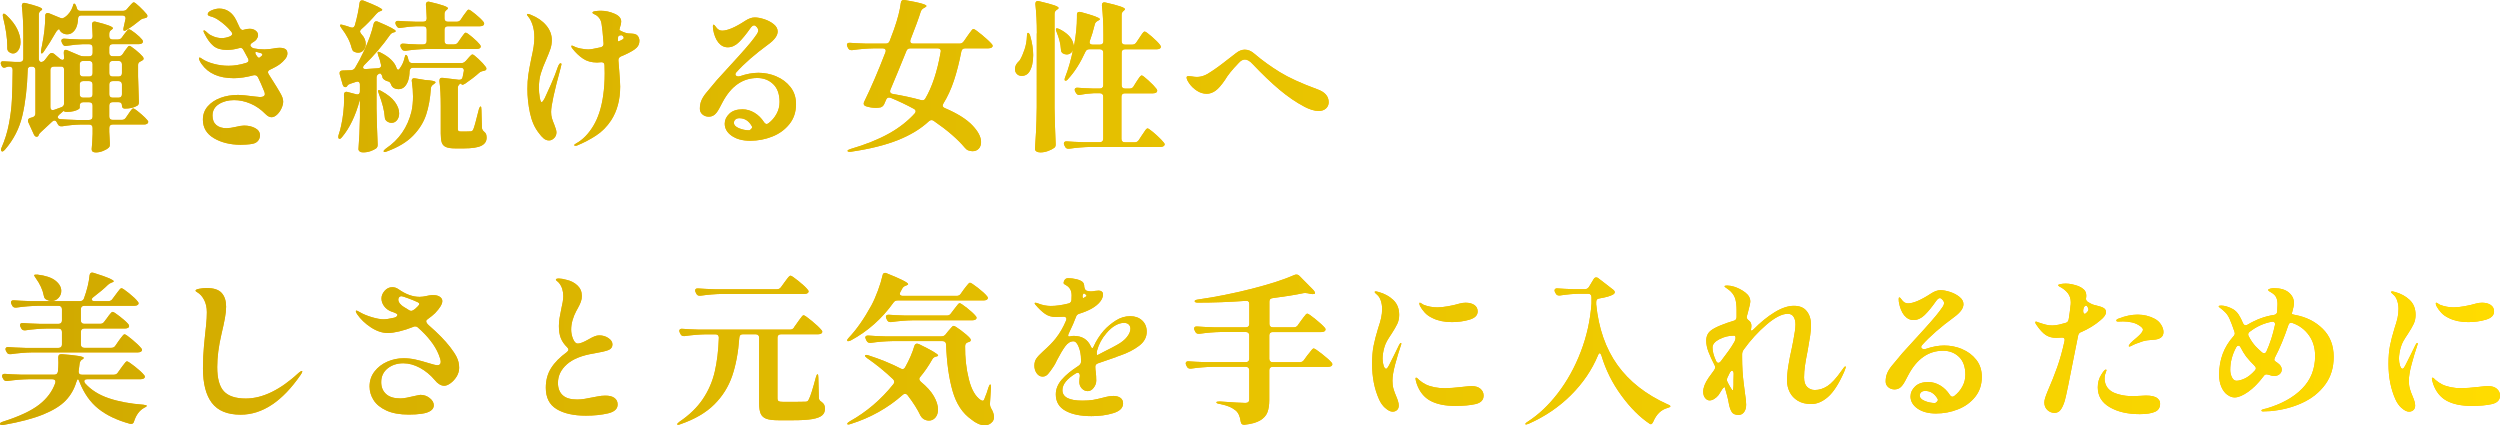 <?xml version="1.0" encoding="UTF-8"?><svg id="_レイヤー_2" xmlns="http://www.w3.org/2000/svg" xmlns:xlink="http://www.w3.org/1999/xlink" viewBox="0 0 650.83 110.72"><defs><style>.cls-1{fill:#ffb303;}.cls-2{fill:url(#_名称未設定グラデーション_71);}</style><linearGradient id="_名称未設定グラデーション_71" x1="0" y1="55.36" x2="650.83" y2="55.36" gradientUnits="userSpaceOnUse"><stop offset="0" stop-color="#d0a900"/><stop offset="1" stop-color="#ffdc00"/></linearGradient></defs><g id="_レイヤー_1-2"><path class="cls-1" d="M35.91,29.01c.64.5,1.25,1.04,1.83,1.6.57.56.86.94.86,1.13-.03.22-.14.39-.34.5-.2.11-.43.17-.71.17h-8.23c-.28,0-.5.08-.65.23s-.23.37-.23.65v1.05l.08,1.43c0,.45.03.98.08,1.6,0,.28-.01.49-.04.63-.03.14-.11.28-.25.42-.36.34-.86.63-1.49.88s-1.25.38-1.87.38c-.73,0-1.09-.28-1.09-.84.11-1.04.2-2.37.25-3.99v-1.55c0-.28-.08-.5-.23-.65-.15-.15-.37-.23-.65-.23h-2.18c-1.54.03-3.17.18-4.87.46h-.25c-.39,0-.69-.18-.88-.55l-.25-.46c-.17-.34-.39-.5-.67-.5-.17,0-.35.1-.55.29l-2.94,2.73c-.25.22-.43.45-.55.67,0,.06-.03.14-.08.25-.11.2-.27.29-.46.29-.28,0-.52-.18-.71-.55l-1.47-3.23c-.06-.11-.08-.25-.08-.42,0-.36.21-.6.63-.71l.59-.17c.48-.17.71-.5.71-1.01v-11.3c0-.28-.08-.5-.23-.65-.15-.15-.37-.23-.65-.23h-.25c-.59,0-.88.29-.88.88-.14,4.59-.6,8.55-1.39,11.89-.78,3.33-2.3,6.29-4.54,8.86-.2.22-.37.37-.53.44-.15.07-.27.05-.36-.06-.08-.08-.13-.2-.13-.34,0-.2.06-.41.17-.63.84-1.9,1.47-3.94,1.89-6.11s.68-4.3.78-6.38c.1-2.09.16-4.64.19-7.67,0-.59-.29-.88-.88-.88h-.13c-.2,0-.43.06-.71.17-.22.08-.39.13-.5.13-.28,0-.5-.17-.67-.5l-.08-.21c-.08-.17-.13-.32-.13-.46,0-.39.27-.56.8-.5.67.06,1.68.11,3.02.17h1.18c.28,0,.5-.08.65-.23.15-.15.23-.37.23-.65v-6.09c0-2.83-.13-5.35-.38-7.56v-.17c0-.25.08-.44.25-.57s.41-.15.71-.06c2.88.7,4.33,1.23,4.33,1.6,0,.11-.1.22-.29.34-.39.25-.59.6-.59,1.05v11.47c0,.28.06.5.17.65.11.15.25.23.42.23.36,0,.69-.17.97-.5l1.13-1.47c.22-.25.45-.38.67-.38.17,0,.36.07.59.21l1.55,1.3c.22.2.45.29.67.29.28,0,.42-.18.42-.55l-.08-1.22v-.13c0-.48.17-.71.5-.71.14,0,.29.04.46.13l3.15,1.34c.31.14.66.21,1.05.21h1.47c.28,0,.5-.08.65-.23s.23-.37.23-.65v-1.39c0-.28-.08-.5-.23-.65-.15-.15-.37-.23-.65-.23h-1.76c-1.18.03-2.55.17-4.12.42-.08.03-.18.04-.29.04-.36,0-.63-.18-.8-.55l-.17-.34c-.08-.17-.13-.34-.13-.5s.07-.3.21-.4c.14-.1.34-.13.59-.11.95.08,2.39.15,4.33.21h2.14c.59,0,.88-.29.88-.88-.06-1.4-.11-2.38-.17-2.94v-.08c0-.31.09-.52.27-.65.18-.13.43-.15.73-.06,2.97.73,4.45,1.29,4.45,1.68,0,.08-.1.2-.29.34l-.13.08c-.36.25-.55.6-.55,1.05v.59c0,.28.08.5.23.65s.37.23.65.23h1.34c.48,0,.84-.18,1.09-.55l.55-.76c.11-.14.27-.34.46-.59.2-.25.36-.44.48-.57s.25-.19.36-.19c.22,0,.76.33,1.6.99.84.66,1.44,1.23,1.81,1.7.14.2.21.36.21.5,0,.17-.08.32-.25.46-.22.14-.49.21-.8.21h-6.85c-.28,0-.5.08-.65.23s-.23.37-.23.65v1.39c0,.28.08.5.23.65.15.15.37.23.65.23h1.6c.45,0,.8-.2,1.05-.59l.5-.76c.11-.14.26-.34.44-.59.18-.25.33-.44.44-.57.11-.13.22-.19.34-.19.2,0,.72.34,1.58,1.03.85.69,1.49,1.28,1.91,1.79.14.2.21.36.21.5,0,.2-.13.36-.38.5-.03.03-.06.06-.11.08-.04.03-.1.06-.19.08-.25.11-.44.24-.57.38-.13.14-.19.34-.19.59v2.98c.08,2.86.15,5.05.21,6.59v.21c0,.39-.14.67-.42.84-.84.5-1.92.76-3.23.76-.5,0-.76-.28-.76-.84s-.29-.84-.88-.84h-1.55c-.28,0-.5.08-.65.23s-.23.37-.23.65v2.86c0,.28.08.5.23.65s.37.23.65.23h2.39c.45,0,.8-.18,1.05-.55l.63-.92c.11-.17.27-.39.46-.67.2-.28.36-.49.48-.63.13-.14.24-.21.36-.21.17,0,.57.25,1.22.76ZM1.89,12.5v-.55c0-1.99-.36-4.47-1.09-7.43-.06-.28-.08-.46-.08-.55,0-.2.06-.32.17-.38l.13-.04c.11,0,.34.14.67.42,1.26,1.18,2.18,2.37,2.77,3.57.59,1.2.88,2.34.88,3.4,0,.87-.19,1.58-.57,2.14s-.83.84-1.37.84c-.36,0-.73-.14-1.09-.42-.28-.22-.42-.56-.42-1.01ZM11.76,4.14c0-.22.06-.41.17-.55.11-.14.27-.21.46-.21l.38.08,2.86,1.18c.2.08.38.13.55.13s.29-.04.38-.13l.34-.17c.42-.28.82-.67,1.2-1.18s.65-1.02.82-1.55c.06-.22.11-.41.17-.57.06-.15.13-.23.21-.23.2,0,.38.24.55.71l.13.38c.11.53.42.8.92.8h11.09c.48,0,.84-.17,1.09-.5l.5-.59c.11-.11.31-.33.59-.65.28-.32.5-.48.67-.48.2,0,.69.38,1.49,1.13.8.76,1.42,1.42,1.87,1.97.11.14.17.29.17.46,0,.25-.15.42-.46.5l-.29.08c-.48.08-.84.24-1.09.46-1.26,1.04-2.42,1.88-3.49,2.52-.28.2-.5.29-.67.29s-.25-.11-.25-.34.03-.42.08-.59l.46-2.1.04-.25c0-.22-.08-.4-.23-.53s-.36-.19-.61-.19h-10.71c-.56,0-.84.31-.84.92-.08,1.71-.59,2.9-1.51,3.57-.36.28-.81.42-1.34.42-.45,0-.86-.12-1.24-.36-.38-.24-.65-.58-.82-1.03-.36.2-.67.52-.92.97-.98,1.74-1.99,3.35-3.02,4.83-.31.48-.53.66-.67.55-.08-.06-.13-.17-.13-.34,0-.2.01-.36.04-.5.08-.31.18-.8.29-1.47.53-2.66.8-5.15.8-7.48ZM13.99,17.33c-.28,0-.5.08-.65.23s-.23.37-.23.65v9.66c0,.53.21.8.63.8l.38-.08c.67-.22,1.29-.45,1.85-.67.48-.17.71-.5.71-1.01v-8.74c0-.56-.21-.84-.63-.84h-2.06ZM23.23,31.23c.28,0,.5-.08.65-.23.15-.15.23-.37.23-.65v-2.86c0-.28-.08-.5-.23-.65-.15-.15-.37-.23-.65-.23h-1.6c-.28,0-.5.08-.65.23s-.23.37-.23.65v.59c0,.11-.14.25-.42.42-.28.17-.67.31-1.18.44s-1.08.19-1.72.19c-.5,0-.76-.08-.76-.25,0-.06-.11,0-.34.17-.22.17-.48.39-.76.67l-.21.17c-.22.22-.34.43-.34.63,0,.28.24.45.71.5.95.08,2.34.15,4.16.21h3.32ZM20.98,19.7c.15.15.37.23.65.23h1.6c.28,0,.5-.08.65-.23s.23-.37.23-.65v-2.31c0-.28-.08-.5-.23-.65-.15-.15-.37-.23-.65-.23h-1.6c-.28,0-.5.08-.65.23-.15.15-.23.37-.23.65v2.31c0,.28.08.5.23.65ZM20.98,25.2c.15.15.37.23.65.23h1.6c.28,0,.5-.08.65-.23s.23-.37.23-.65v-2.56c0-.28-.08-.5-.23-.65-.15-.15-.37-.23-.65-.23h-1.6c-.28,0-.5.08-.65.23-.15.15-.23.37-.23.65v2.56c0,.28.08.5.23.65ZM31.52,16.09c-.15-.15-.37-.23-.65-.23h-1.55c-.28,0-.5.08-.65.23-.15.15-.23.37-.23.65v2.31c0,.28.08.5.23.65.15.15.37.23.65.23h1.55c.28,0,.5-.08.65-.23s.23-.37.23-.65v-2.31c0-.28-.08-.5-.23-.65ZM31.52,21.34c-.15-.15-.37-.23-.65-.23h-1.55c-.28,0-.5.08-.65.23-.15.15-.23.37-.23.65v2.56c0,.28.08.5.23.65.15.15.37.23.65.23h1.55c.28,0,.5-.08.65-.23s.23-.37.23-.65v-2.56c0-.28-.08-.5-.23-.65Z"/><path class="cls-1" d="M74.21,15.4c-.39.48-.83.9-1.3,1.26-.64.48-1.51.97-2.6,1.47-.36.17-.55.39-.55.67,0,.11.06.28.17.5.48.73,1.16,1.82,2.06,3.28.11.2.36.61.74,1.24s.64,1.14.78,1.53c.14.39.21.76.21,1.09,0,.53-.15,1.12-.44,1.76-.29.64-.68,1.19-1.16,1.64-.48.45-.95.67-1.43.67-.5,0-1.02-.27-1.55-.8-1.2-1.23-2.52-2.15-3.95-2.75-1.43-.6-2.84-.9-4.24-.9-1.54,0-2.86.35-3.97,1.05-1.11.7-1.66,1.69-1.66,2.98,0,1.06.32,1.88.97,2.44.64.56,1.53.84,2.65.84.67,0,1.48-.11,2.44-.34.9-.22,1.62-.34,2.18-.34,1.09,0,2.05.22,2.88.67.83.45,1.24,1.08,1.24,1.89,0,.5-.17.97-.5,1.39-.34.42-.83.69-1.47.8-.39.08-.92.15-1.6.19s-1.18.06-1.51.06c-2.75-.03-5.06-.61-6.95-1.74-1.89-1.13-2.83-2.74-2.83-4.81,0-1.34.42-2.5,1.26-3.46s1.95-1.7,3.34-2.21,2.89-.76,4.52-.76c.87,0,2.35.14,4.45.42l1.3.13c.84,0,1.26-.27,1.26-.8,0-.28-.11-.64-.34-1.09-.34-.87-.81-1.95-1.43-3.23-.25-.48-.64-.66-1.18-.55-1.88.5-3.58.76-5.12.76-3.86,0-6.65-1.22-8.36-3.65-.48-.67-.71-1.19-.71-1.55,0-.11.06-.17.17-.17.14,0,.35.11.63.34.78.53,1.81.97,3.07,1.3,1.26.34,2.53.5,3.82.5,1.48,0,3.02-.25,4.62-.76.39-.14.59-.35.59-.63,0-.17-.04-.34-.13-.5l-1.09-2.02-.13-.21c-.17-.36-.42-.55-.76-.55-.08,0-.21.03-.38.08-1.06.31-2.12.46-3.15.46-1.48,0-2.65-.34-3.49-1.03-.84-.69-1.62-1.76-2.35-3.21-.03-.06-.08-.16-.15-.32-.07-.15-.1-.27-.1-.36,0-.11.04-.17.13-.17.11,0,.26.08.44.23.18.15.4.34.65.57.34.31.84.59,1.51.84s1.36.38,2.06.38c.62,0,1.33-.15,2.14-.46.36-.2.55-.41.55-.63,0-.2-.08-.39-.25-.59-.92-1.15-2.06-2.17-3.4-3.07-.62-.42-1.25-.71-1.89-.88-.31-.08-.52-.17-.65-.25s-.19-.2-.19-.34c0-.39.35-.74,1.05-1.03s1.36-.44,1.97-.44c.92,0,1.76.25,2.52.76s1.37,1.25,1.85,2.23l.97,2.06c.31.48.66.63,1.05.46.5-.17,1.01-.25,1.51-.25.62,0,1.13.16,1.55.48.42.32.63.71.63,1.16,0,.34-.11.67-.34,1.01-.22.34-.56.63-1.01.88l-.08.04c-.22.14-.39.29-.5.46-.11.17-.11.32,0,.46.2.34.5.55.92.63.81.17,1.71.25,2.69.25.39,0,.81-.03,1.26-.08.45-.06.76-.1.92-.13.64-.14,1.22-.21,1.72-.21.67,0,1.18.11,1.53.34.35.22.53.6.53,1.13,0,.5-.2.99-.59,1.47ZM66.74,13.51c-.2,0-.29.1-.29.29,0,.06.06.2.17.42l.17.25c.31.48.56.66.76.55.5-.34.76-.6.76-.8s-.17-.34-.5-.42l-.88-.25-.17-.04Z"/><path class="cls-1" d="M121.17,15.99l.54-.63c.11-.14.27-.31.46-.53.2-.21.36-.37.48-.48.12-.11.24-.17.36-.17.2,0,.71.39,1.55,1.18.84.78,1.47,1.47,1.89,2.06.11.14.17.29.17.46,0,.25-.15.42-.46.5l-.29.08c-.48.08-.84.24-1.09.46-1.06.95-2.3,1.9-3.7,2.86-.42.25-.69.34-.8.25-.17-.08-.24-.18-.21-.29-.03-.03-.08-.02-.15.02s-.15.08-.23.1c-.34.31-.5.62-.5.92v10.79c0,.25.05.43.15.52.1.1.3.15.61.15h1.39c.64,0,1.05-.01,1.22-.04s.29-.07.38-.13.18-.2.29-.42c.22-.48.7-2.2,1.43-5.17.06-.22.13-.41.23-.55.1-.14.17-.21.23-.21.14,0,.21.29.21.88l.13,4.62c0,.39.2.76.59,1.09.25.2.42.41.5.65.08.24.13.54.13.9,0,.92-.46,1.62-1.37,2.08-.91.46-2.42.69-4.52.69h-2.27c-1.09,0-1.9-.12-2.44-.36-.53-.24-.89-.62-1.07-1.16s-.27-1.32-.27-2.35v-7.22c0-2.58-.11-4.7-.34-6.38v-.13c0-.59.29-.84.88-.76l4.16.5h.12c.5,0,.8-.24.88-.71.06-.25.15-.74.29-1.47l.04-.25c0-.48-.27-.71-.8-.71h-12.47c-.53,0-.83.31-.88.92-.03,1.82-.46,3.16-1.3,4.03-.42.42-.95.63-1.6.63-.42,0-.8-.09-1.13-.27-.34-.18-.59-.47-.76-.86l-.04-.13c-.11-.25-.22-.43-.34-.55-.11-.11-.29-.2-.54-.25-.25-.03-.55-.17-.88-.42-.34-.22-.5-.5-.5-.84-.22-.62-.48-.87-.76-.76l-.04.04c-.47.2-.71.53-.71,1.01v8.11c.05,3.05.15,6.13.29,9.24v.21c0,.36-.12.66-.38.88-.39.28-.88.52-1.47.73s-1.25.32-1.97.32c-.36,0-.65-.08-.86-.25s-.31-.36-.31-.59c.2-2.46.32-5.21.38-8.23v-4.54h-.04c-1.12,4.09-2.66,7.29-4.62,9.62-.22.31-.43.46-.63.46-.22,0-.34-.15-.34-.46,0-.22.03-.41.08-.55.31-.92.53-1.75.67-2.48.22-.98.41-2.08.55-3.32.14-1.23.21-2.39.21-3.49,0-.5-.01-.87-.04-1.09v-.08c0-.31.09-.53.27-.65.18-.13.41-.15.69-.06l2.23.59c.08.03.18.04.29.04.45,0,.67-.27.67-.8v-1.76c0-.53-.22-.8-.67-.8l-.34.08-1.51.5c-.39.14-.63.29-.71.46l-.13.21c-.11.14-.25.21-.42.21-.34,0-.57-.22-.71-.67l-.76-2.65c-.03-.08-.04-.2-.04-.34,0-.42.25-.64.76-.67.39,0,1.15-.03,2.27-.08.48-.06.81-.27,1.01-.63.81-1.34,1.58-2.8,2.31-4.37,1.2-2.58,2.04-4.94,2.52-7.1.14-.42.36-.63.67-.63.17,0,.34.04.5.13,3.05,1.29,4.58,2.1,4.58,2.44,0,.08-.13.18-.38.29l-.21.04c-.39.11-.7.34-.92.67-1.88,2.69-4.12,5.31-6.72,7.85-.2.2-.29.39-.29.59,0,.31.25.45.76.42l3.19-.21c.31-.03.53-.13.65-.32.13-.18.15-.41.06-.69-.17-.84-.4-1.62-.71-2.35-.17-.56-.2-.85-.08-.88.03-.03.07-.04.12-.04.14,0,.37.08.67.25,1.12.56,2.02,1.18,2.69,1.85s1.12,1.34,1.34,2.02c.11.36.27.55.46.55.14,0,.28-.11.42-.34.62-.84,1.02-1.74,1.22-2.69.06-.25.11-.46.17-.61.06-.15.13-.23.21-.23.22.06.39.29.5.71l.17.67c.14.5.46.76.96.76h12.77c.48,0,.84-.17,1.09-.5ZM93.74,8.22c0,.17.11.39.34.67.76.78,1.13,1.64,1.13,2.56,0,.64-.19,1.18-.57,1.62-.38.43-.85.65-1.41.65-.34,0-.67-.08-1.01-.25-.2-.08-.34-.2-.42-.36-.08-.15-.17-.36-.25-.61-.39-1.65-1.27-3.37-2.65-5.17-.25-.34-.38-.59-.38-.76,0-.11.08-.17.25-.17.14,0,.34.04.59.13.62.14,1.25.34,1.89.59.22.06.36.08.42.08.34,0,.57-.2.71-.59.59-2.07.99-4,1.22-5.8.06-.48.27-.71.63-.71.2,0,.35.03.46.08,3.22,1.26,4.83,2.06,4.83,2.39,0,.08-.12.18-.38.29l-.25.08c-.31.11-.62.34-.92.67-1.29,1.51-2.59,2.84-3.91,3.99-.22.22-.34.42-.34.59ZM98.49,23.5s.07-.04.13-.04c.17,0,.39.08.67.25,1.6.87,2.77,1.81,3.51,2.83.74,1.02,1.11,2.01,1.11,2.96,0,.73-.19,1.32-.57,1.79-.38.46-.85.69-1.41.69-.42,0-.83-.14-1.22-.42-.34-.25-.52-.6-.54-1.05-.11-1.68-.63-3.72-1.55-6.13-.22-.53-.27-.83-.13-.88ZM107.18,21.03c0-.25.08-.43.23-.55.15-.11.37-.14.65-.08l2.56.42c1.85.11,2.77.32,2.77.63,0,.08-.14.22-.42.42l-.17.13c-.39.25-.6.59-.63,1.01-.17,2.6-.58,4.89-1.24,6.87-.66,1.97-1.79,3.79-3.4,5.44-1.61,1.65-3.86,3.01-6.74,4.07-.53.22-.84.24-.92.04v-.08c0-.14.2-.36.59-.67,3.44-2.3,5.67-5.53,6.68-9.7.25-1.18.38-2.46.38-3.86,0-1.23-.1-2.51-.29-3.82l-.04-.25ZM119.24,11.03l.67-.97c.11-.17.27-.4.48-.69.21-.29.38-.51.5-.65.12-.14.24-.21.36-.21.22,0,.8.39,1.72,1.18.92.78,1.58,1.43,1.97,1.93.14.2.21.36.21.5s-.07.28-.21.42c-.22.14-.49.21-.8.21h-12.98c-1.71.03-3.56.18-5.54.46h-.25c-.39,0-.67-.18-.84-.55l-.17-.29c-.08-.17-.13-.34-.13-.5s.07-.3.21-.4c.14-.1.34-.13.59-.11.81.08,2.04.15,3.7.21h1.47c.28,0,.5-.08.65-.23.15-.15.23-.37.23-.65v-2.98c0-.28-.08-.5-.23-.65-.15-.15-.37-.23-.65-.23h-1.76c-1.18.03-2.55.17-4.12.42-.08.03-.18.04-.29.04-.34,0-.6-.18-.8-.55l-.17-.29c-.08-.17-.12-.34-.12-.5s.07-.3.21-.4c.14-.1.34-.13.59-.11.95.08,2.39.15,4.33.21h2.14c.59,0,.88-.29.88-.88-.06-1.6-.13-2.76-.21-3.49v-.08c0-.31.09-.52.27-.65.18-.13.43-.15.73-.06,3.16.73,4.75,1.29,4.75,1.68,0,.08-.1.2-.29.34l-.04.04c-.39.28-.59.63-.59,1.05v1.18c0,.28.08.5.23.65s.37.23.65.23h2.31c.45,0,.8-.18,1.05-.55l.67-1.01c.14-.17.31-.41.53-.71.21-.31.38-.53.5-.67.12-.14.24-.21.36-.21.22,0,.81.39,1.76,1.18.95.78,1.64,1.44,2.06,1.97.14.2.21.36.21.5,0,.17-.08.32-.25.46-.22.14-.49.21-.8.21h-8.4c-.28,0-.5.08-.65.23-.15.15-.23.37-.23.65v2.98c0,.28.08.5.23.65.15.15.37.23.65.23h1.6c.45,0,.8-.18,1.05-.55Z"/><path class="cls-1" d="M146.16,16.78s-.08.38-.25,1.05c-1.62,5.94-2.44,9.7-2.44,11.3,0,.62.07,1.16.21,1.64.14.48.35,1.05.63,1.72.36.9.55,1.55.55,1.97,0,.59-.2,1.08-.61,1.49-.41.41-.85.61-1.32.61-.5,0-.97-.17-1.39-.52-.42-.35-.84-.82-1.26-1.41-1.09-1.37-1.86-3.12-2.31-5.23-.45-2.11-.67-4.19-.67-6.24,0-1.34.08-2.59.25-3.74.17-1.15.42-2.53.76-4.16.28-1.23.48-2.26.61-3.09.13-.83.19-1.64.19-2.46,0-1.26-.17-2.37-.5-3.32-.34-.95-.7-1.64-1.09-2.06-.22-.28-.34-.45-.34-.5,0-.14.07-.21.21-.21.17,0,.45.08.84.25,1.68.67,3,1.59,3.97,2.75s1.45,2.43,1.45,3.8c0,.81-.12,1.58-.36,2.29-.24.71-.6,1.62-1.07,2.71-.62,1.37-1.09,2.6-1.43,3.7s-.5,2.35-.5,3.78c0,.76.07,1.56.21,2.41.14.85.31,1.28.5,1.28.11,0,.24-.1.38-.31.14-.21.28-.44.42-.69.36-.76.91-1.96,1.64-3.61.73-1.65,1.3-3.11,1.72-4.37.17-.45.31-.75.42-.9.11-.15.24-.23.38-.23s.21.1.21.29ZM166.45,10.69c0,.87-.42,1.6-1.26,2.18-.9.62-2.07,1.22-3.53,1.81-.48.22-.7.57-.67,1.05.03.67.1,1.55.21,2.65.17,2.02.25,3.4.25,4.16,0,3.42-.78,6.34-2.35,8.78-1.09,1.65-2.41,2.98-3.97,3.99-1.55,1.01-3.19,1.86-4.89,2.56-.17.06-.32.08-.46.08-.2,0-.29-.06-.29-.17s.15-.25.46-.42c1.74-.95,3.24-2.48,4.51-4.58,1.27-2.1,2.13-4.76,2.58-7.98.25-1.74.38-3.65.38-5.75,0-.87-.01-1.54-.04-2.02,0-.56-.27-.84-.8-.84-.22,0-.43.01-.61.04-.18.03-.36.04-.52.04-1.46,0-2.68-.34-3.67-1.01-.99-.67-1.9-1.53-2.71-2.56-.22-.25-.34-.48-.34-.67,0-.11.06-.17.17-.17.06,0,.18.04.38.13.48.28,1.11.5,1.91.65.8.15,1.45.23,1.95.23s1.58-.18,3.23-.55c.56-.14.81-.49.76-1.05-.2-2.58-.36-4.21-.5-4.91-.08-.67-.29-1.22-.63-1.66-.34-.43-.7-.74-1.09-.9-.45-.2-.67-.36-.67-.5,0-.2.25-.33.76-.4.5-.07.98-.1,1.43-.1,1.18,0,2.35.25,3.53.76,1.18.5,1.76,1.19,1.76,2.06,0,.39-.1.85-.29,1.39,0,.06-.01.1-.04.13l-.13.59-.04.08c.81.48,1.57.77,2.27.88.25.03.59.05,1.03.06.43.01.8.1,1.09.25.29.15.53.43.69.82.11.22.17.52.17.88ZM162.37,9.85c0-.25-.17-.48-.5-.67h-.17c-.5,0-.77.17-.8.5-.03.22-.04.59-.04,1.09,0,.03.12,0,.36-.08s.5-.21.78-.38l.21-.13c.11-.08.17-.2.17-.34Z"/><path class="cls-1" d="M202.08,19.89c1.5.62,2.73,1.54,3.7,2.77.97,1.23,1.45,2.72,1.45,4.45,0,2.02-.57,3.75-1.72,5.19-1.15,1.44-2.64,2.53-4.47,3.25-1.83.73-3.75,1.09-5.73,1.09s-3.59-.43-4.81-1.28c-1.22-.85-1.83-1.91-1.83-3.17,0-.95.4-1.81,1.2-2.58.8-.77,1.94-1.15,3.42-1.15,1.09,0,2.13.3,3.13.9.99.6,1.81,1.41,2.46,2.42.22.34.46.5.71.5.14,0,.31-.07.5-.21.87-.67,1.56-1.48,2.08-2.44.52-.95.78-1.97.78-3.07,0-2.04-.55-3.6-1.66-4.66-1.11-1.06-2.49-1.6-4.14-1.6-3.81,0-6.83,2.11-9.07,6.34-.11.22-.39.74-.82,1.55-.43.81-.86,1.38-1.28,1.7-.42.32-.91.48-1.47.48-.64,0-1.19-.2-1.64-.59-.45-.39-.67-.88-.67-1.47,0-.78.13-1.48.38-2.1.25-.62.65-1.27,1.2-1.95.55-.69,1.45-1.77,2.71-3.25-.08.08,1.05-1.16,3.4-3.74,3.36-3.64,5.49-6.08,6.38-7.31.08-.14.25-.36.48-.67.24-.31.41-.57.5-.78.1-.21.15-.41.15-.61,0-.28-.13-.57-.38-.86s-.49-.44-.71-.44c-.31,0-.64.27-1.01.8-1.06,1.51-2.04,2.71-2.94,3.59s-1.86,1.32-2.9,1.32c-.95,0-1.76-.41-2.44-1.24-.67-.83-1.13-2-1.39-3.51l-.04-.71c0-.28.06-.42.17-.42.14,0,.32.17.55.5.45.7,1.01,1.05,1.68,1.05,1.4,0,3.4-.85,6.01-2.56.9-.59,1.72-.88,2.48-.88.7,0,1.53.15,2.48.46.95.31,1.77.74,2.46,1.3.69.56,1.03,1.19,1.03,1.89,0,1.06-.81,2.18-2.44,3.36-3.53,2.58-6.31,5.01-8.36,7.31-.14.2-.21.35-.21.46,0,.17.08.31.23.42.15.11.34.17.57.17.06,0,.2-.03.42-.08,1.71-.59,3.3-.88,4.79-.88,1.6,0,3.14.31,4.64.92ZM195.38,33.73c.14-.1.26-.23.36-.4.1-.17.09-.34-.02-.5-.78-1.37-1.86-2.06-3.23-2.06-.48,0-.83.12-1.07.36-.24.24-.36.51-.36.82,0,.59.43,1.06,1.3,1.43.87.36,1.78.55,2.73.55.06-.03.15-.09.29-.19Z"/><path class="cls-1" d="M250.87,10.82l.92-1.34c.17-.22.38-.52.63-.88.25-.36.46-.63.61-.8.15-.17.29-.25.4-.25.22,0,.94.5,2.16,1.51,1.22,1.01,2.08,1.81,2.58,2.39.17.17.25.34.25.5,0,.14-.08.28-.25.42-.22.14-.52.21-.88.21h-6.05c-.53,0-.85.27-.97.8-.56,2.88-1.21,5.43-1.95,7.64-.74,2.21-1.66,4.2-2.75,5.96-.11.22-.17.39-.17.5,0,.28.2.5.59.67,3.22,1.37,5.59,2.86,7.12,4.45,1.53,1.6,2.29,3.05,2.29,4.37,0,.73-.2,1.31-.61,1.74-.41.43-.94.65-1.62.65-.31,0-.67-.07-1.09-.21-.31-.11-.6-.34-.88-.67-1.9-2.27-4.61-4.61-8.11-7.01-.17-.14-.36-.21-.59-.21-.25,0-.48.1-.67.29-2.13,1.99-4.84,3.63-8.13,4.94-3.29,1.3-7.33,2.3-12.12,3-.08.03-.21.04-.38.04-.31,0-.49-.07-.55-.21v-.08c0-.14.27-.29.8-.46,3.83-1.12,7.11-2.43,9.83-3.93,2.72-1.5,5-3.27,6.85-5.31.17-.22.25-.41.25-.55,0-.28-.17-.5-.5-.67-1.9-1.04-3.91-1.99-6.01-2.86-.22-.06-.36-.08-.42-.08-.34,0-.59.18-.76.55-.03.11-.21.53-.55,1.26-.22.39-.52.64-.88.76-.39.08-.8.13-1.22.13-.87,0-1.74-.14-2.6-.42-.39-.14-.59-.36-.59-.67,0-.17.04-.34.13-.5,1.82-3.72,3.67-8.02,5.54-12.89l.08-.34c0-.45-.27-.67-.8-.67h-2.39c-1.71.03-3.56.18-5.54.46h-.25c-.39,0-.67-.18-.84-.55l-.17-.34c-.08-.17-.13-.34-.13-.5s.07-.3.21-.4c.14-.1.34-.13.59-.11.95.08,2.39.15,4.33.21h5c.5,0,.84-.24,1.01-.71l1.13-3.02c.95-2.72,1.54-5,1.76-6.85.08-.62.43-.87,1.05-.76,3.75.64,5.63,1.16,5.63,1.55,0,.08-.14.21-.42.38l-.25.13c-.39.22-.66.52-.8.88-.56,1.79-1.46,4.24-2.69,7.35-.06.17-.08.29-.08.38,0,.45.27.67.8.67h12.05c.45,0,.8-.18,1.05-.55ZM244.94,13.3c0-.22-.08-.4-.23-.53-.15-.13-.36-.19-.61-.19h-7.14c-.5,0-.84.24-1.01.71-1.48,3.67-2.87,7.03-4.16,10.08-.06.17-.08.31-.08.42,0,.36.24.59.71.67,2.66.45,5.11.98,7.35,1.6.08.03.21.04.38.04.31,0,.55-.13.71-.38,1.79-3.02,3.14-7.08,4.03-12.18l.04-.25Z"/><path class="cls-1" d="M267.41,8.78c.06-.15.13-.23.21-.23.2,0,.38.24.55.71.53,1.85.8,3.54.8,5.08,0,1.88-.35,3.35-1.05,4.41-.22.34-.5.59-.84.76s-.69.25-1.05.25c-.67,0-1.18-.25-1.51-.76-.2-.31-.29-.64-.29-1.01,0-.59.22-1.15.67-1.68l.59-.63c.45-.73.86-1.67,1.24-2.81s.58-2.3.61-3.44c0-.28.03-.5.08-.65ZM269.93,8.68c0-2.77-.13-5.29-.38-7.56v-.17c0-.25.08-.44.25-.57s.41-.15.71-.06c1.9.45,3.23.81,3.97,1.07.74.27,1.11.5,1.11.69,0,.11-.11.24-.34.38l-.13.08c-.39.25-.59.6-.59,1.05v24.61c.06,3.05.15,6.13.29,9.24v.21c0,.39-.13.67-.38.84-.42.31-.96.58-1.62.82-.66.24-1.31.36-1.95.36-.45,0-.8-.08-1.05-.25s-.38-.36-.38-.59c.11-1.65.21-3.26.29-4.81s.14-3.59.17-6.11V8.68ZM295.09,22.5l.71-1.13c.11-.17.28-.42.5-.76.22-.34.41-.58.55-.74.14-.15.27-.23.38-.23.2,0,.78.44,1.74,1.32.97.88,1.66,1.6,2.08,2.16.14.2.21.36.21.5,0,.17-.08.32-.25.46-.22.14-.5.21-.84.21h-7.35c-.28,0-.5.08-.65.23s-.23.37-.23.65v11c0,.28.08.5.23.65s.37.23.65.23h2.6c.45,0,.8-.2,1.05-.59l.8-1.22c.17-.22.36-.5.57-.84s.38-.58.53-.74c.14-.15.27-.23.38-.23.17,0,.62.31,1.37.92.74.62,1.44,1.26,2.1,1.93.66.67.99,1.11.99,1.3-.03.22-.15.39-.36.5-.21.11-.46.17-.73.17h-18.23c-1.71.03-3.56.18-5.54.46h-.25c-.39,0-.67-.18-.84-.55l-.17-.34c-.08-.17-.13-.32-.13-.46,0-.2.07-.34.21-.44.14-.1.34-.13.59-.11,1.01.08,2.46.15,4.37.21h4.2c.28,0,.5-.08.65-.23.15-.15.23-.37.23-.65v-11c0-.28-.08-.5-.23-.65-.15-.15-.37-.23-.65-.23h-1.55c-1.32.06-2.52.2-3.61.42-.08.03-.18.04-.29.04-.31,0-.57-.2-.8-.59l-.17-.29c-.08-.17-.13-.34-.13-.5s.07-.3.21-.4c.14-.1.34-.13.59-.1.9.08,2.27.15,4.12.21h1.64c.28,0,.5-.08.65-.23s.23-.37.23-.65v-8.48c0-.28-.08-.5-.23-.65-.15-.15-.37-.23-.65-.23h-2.77c-.48,0-.81.22-1.01.67-1.32,2.88-2.81,5.24-4.49,7.06-.22.31-.45.46-.67.46-.17,0-.25-.1-.25-.29s.06-.42.17-.67c.81-2.07,1.5-4.48,2.06-7.22-.11.42-.32.75-.63.99-.31.24-.66.36-1.05.36-.36,0-.7-.1-1.01-.29-.34-.22-.5-.57-.5-1.05-.08-1.4-.46-2.91-1.13-4.54-.2-.48-.22-.77-.08-.88.03-.03.08-.04.17-.04.11,0,.34.07.67.21,1.88.95,3.04,2.09,3.49,3.4.08.28.15.53.19.74s.06.27.06.19l.13-.46c.45-2.55.67-4.84.67-6.89v-.76c0-.48.22-.71.67-.71.14,0,.25.01.34.04,3.3.9,4.96,1.51,4.96,1.85,0,.11-.13.22-.38.34l-.13.08c-.42.2-.69.49-.8.88-.42,1.71-.85,3.15-1.3,4.33-.06.17-.08.29-.08.38,0,.2.07.35.21.46.14.11.34.17.59.17h1.93c.28,0,.5-.08.65-.23s.23-.37.23-.65v-1.72c0-2.83-.13-5.35-.38-7.56v-.17c0-.25.08-.44.25-.57s.41-.15.71-.06c3.36.76,5.04,1.33,5.04,1.72,0,.08-.08.2-.25.34l-.08.08c-.36.25-.55.6-.55,1.05v6.89c0,.28.08.5.23.65.15.15.37.23.65.23h1.89c.45,0,.8-.18,1.05-.55l.76-1.13c.11-.17.28-.42.5-.76.22-.34.41-.58.55-.74.14-.15.27-.23.38-.23.22,0,.84.44,1.85,1.32,1.01.88,1.72,1.6,2.14,2.16.14.2.21.36.21.5s-.07.28-.21.42c-.22.14-.49.21-.8.21h-8.32c-.28,0-.5.08-.65.23s-.23.37-.23.65v8.48c0,.28.08.5.23.65.15.15.37.23.65.23h1.22c.45,0,.8-.2,1.05-.59Z"/><path class="cls-1" d="M339.53,27.75c-2.13-1.12-4.26-2.58-6.4-4.37-2.14-1.79-4.5-4.05-7.08-6.76-.7-.76-1.36-1.13-1.97-1.13-.56,0-1.12.32-1.68.97-1.65,1.71-2.81,3.15-3.49,4.33-.95,1.4-1.79,2.35-2.52,2.86-.73.5-1.47.76-2.23.76-.92,0-1.78-.27-2.58-.8-.8-.53-1.44-1.14-1.93-1.83-.49-.69-.74-1.22-.74-1.62,0-.22.17-.34.5-.34.14,0,.43.03.88.08.42.08.85.13,1.3.13.62,0,1.22-.11,1.83-.34.6-.22,1.32-.63,2.16-1.22,1.2-.78,3.26-2.32,6.17-4.62.78-.62,1.55-.92,2.31-.92.87,0,1.69.35,2.48,1.05,2.04,1.74,4.25,3.33,6.62,4.79,2.37,1.46,5.61,2.94,9.72,4.45,2.02.7,3.02,1.83,3.02,3.4,0,.64-.24,1.18-.71,1.62-.48.43-1.12.65-1.93.65-1.04,0-2.28-.38-3.74-1.13Z"/><path class="cls-1" d="M30.66,97.02l.84-1.18c.14-.2.34-.46.59-.8s.45-.58.59-.74c.14-.15.27-.23.38-.23.22,0,.9.45,2.04,1.34,1.13.9,1.92,1.62,2.37,2.18.17.17.25.34.25.5,0,.14-.08.28-.25.42-.22.14-.52.21-.88.21h-13.86c-.53,0-.8.18-.8.55,0,.14.08.32.25.55,1.54,1.71,3.59,3,6.15,3.86,2.56.87,5.56,1.43,9.01,1.68.59.08.88.18.88.29-.03.08-.1.17-.21.25-.11.08-.27.17-.46.25-1.23.67-2.11,1.85-2.65,3.53-.11.45-.36.67-.76.67-.14,0-.25-.01-.34-.04-3.36-.92-6.09-2.23-8.19-3.91-2.1-1.68-3.74-4-4.91-6.97-.17-.48-.31-.71-.42-.71s-.25.25-.42.76c-.56,1.85-1.48,3.44-2.77,4.79-1.29,1.34-3.23,2.55-5.82,3.61s-6.03,1.97-10.31,2.73c-.11.03-.25.04-.42.04-.31,0-.49-.08-.55-.25v-.08c0-.2.25-.38.76-.55,4.23-1.34,7.37-2.81,9.43-4.41,2.06-1.6,3.46-3.49,4.22-5.67.03-.08.04-.2.04-.34,0-.2-.07-.35-.21-.46-.14-.11-.34-.17-.59-.17h-6.17c-1.71.03-3.56.18-5.54.46h-.25c-.39,0-.67-.18-.84-.55l-.17-.29c-.08-.17-.13-.34-.13-.5s.07-.3.21-.4c.14-.1.34-.13.59-.11.95.08,2.39.15,4.33.21h8.44c.56,0,.88-.27.97-.8.08-.76.13-1.53.13-2.31,0-.62-.01-1.06-.04-1.34v-.08c0-.59.32-.85.97-.8,3.78.28,5.67.6,5.67.97,0,.08-.1.2-.29.34l-.17.08c-.34.22-.55.57-.63,1.05,0,.11-.08.77-.25,1.97v.17c0,.5.28.76.84.76h8.32c.45,0,.8-.18,1.05-.55ZM30.03,90.01l.84-1.22c.14-.2.34-.46.59-.8s.45-.58.59-.73c.14-.15.27-.23.38-.23.22,0,.89.46,2,1.39,1.11.92,1.88,1.67,2.33,2.23.14.14.21.29.21.46,0,.14-.08.28-.25.42-.22.14-.5.21-.84.21H8.36c-1.71.03-3.56.18-5.54.46h-.25c-.39,0-.67-.18-.84-.55l-.17-.29c-.08-.17-.13-.34-.13-.5s.07-.3.21-.4c.14-.1.34-.13.59-.1.95.08,2.39.15,4.33.21h8.69c.28,0,.5-.08.65-.23s.23-.37.23-.65v-3.28c0-.28-.08-.5-.23-.65-.15-.15-.37-.23-.65-.23h-3.11c-1.71.03-3.56.18-5.54.46h-.25c-.39,0-.67-.18-.84-.55l-.17-.34c-.08-.17-.13-.32-.13-.46,0-.2.07-.34.21-.44.14-.1.34-.13.59-.1.98.08,2.44.15,4.37.21h4.87c.28,0,.5-.08.65-.23s.23-.37.23-.65v-2.94c0-.28-.08-.5-.23-.65-.15-.15-.37-.23-.65-.23h-5.46c-1.71.03-3.56.18-5.54.46h-.25c-.39,0-.67-.18-.84-.55l-.17-.34c-.08-.17-.13-.34-.13-.5s.07-.3.21-.4c.14-.1.34-.13.59-.1.95.08,2.39.15,4.33.21h12.85c.5,0,.84-.22,1.01-.67.81-2.21,1.3-4.23,1.47-6.05.08-.48.31-.71.67-.71.06,0,.2.03.42.08,1.96.62,3.32,1.09,4.07,1.43s1.13.59,1.13.76c0,.08-.11.17-.34.25l-.21.08c-.39.14-.71.34-.97.59-.9.9-2.16,1.96-3.78,3.19-.28.2-.42.41-.42.63,0,.28.25.42.76.42h3.57c.45,0,.8-.18,1.05-.55l.84-1.13c.11-.14.29-.38.53-.71.24-.34.43-.58.59-.74s.29-.23.4-.23c.22,0,.87.43,1.95,1.3,1.08.87,1.83,1.58,2.25,2.14.17.17.25.34.25.5,0,.14-.08.28-.25.42-.22.14-.5.21-.84.21h-13.06c-.28,0-.5.08-.65.23s-.23.37-.23.65v2.94c0,.28.08.5.23.65.15.15.37.23.65.23h4.16c.45,0,.8-.18,1.05-.55l.76-1.01c.11-.17.28-.4.5-.69.22-.29.41-.51.55-.65s.27-.21.38-.21c.22,0,.85.41,1.89,1.22,1.04.81,1.76,1.47,2.18,1.97.14.2.21.36.21.5s-.07.28-.21.42c-.22.14-.5.21-.84.21h-10.63c-.28,0-.5.08-.65.23s-.23.37-.23.65v3.28c0,.28.08.5.23.65.15.15.37.23.65.23h7.06c.45,0,.8-.18,1.05-.55ZM8.9,71.66c0-.14.28-.2.84-.17,2.13.25,3.7.78,4.7,1.58,1.01.8,1.51,1.69,1.51,2.67,0,.7-.25,1.31-.74,1.83-.49.52-1.08.78-1.79.78-.45,0-.91-.13-1.39-.38-.34-.17-.55-.5-.63-1.01-.28-1.51-.98-3.04-2.1-4.58-.28-.42-.42-.66-.42-.71Z"/><path class="cls-1" d="M55.17,104.9c-1.55-2.03-2.33-5.03-2.33-9.01,0-2.1.09-4.07.27-5.92.18-1.85.29-2.91.32-3.19.03-.2.1-.91.23-2.14s.19-2.35.19-3.36c0-1.23-.24-2.3-.71-3.21-.48-.91-1.08-1.58-1.81-2-.28-.14-.42-.28-.42-.42,0-.2.33-.36.99-.48.66-.13,1.28-.19,1.87-.19,1.85,0,3.16.43,3.93,1.28.77.85,1.16,2.05,1.16,3.59,0,.87-.11,1.88-.32,3.02-.21,1.15-.51,2.54-.9,4.16-.73,3.11-1.09,5.95-1.09,8.53,0,2.97.58,5.08,1.74,6.32s3.06,1.87,5.69,1.87c4.37,0,8.97-2.24,13.82-6.72.36-.31.63-.46.8-.46.06,0,.08.04.08.13,0,.2-.14.49-.42.88-4.76,6.92-9.97,10.37-15.62,10.37-3.42,0-5.9-1.01-7.46-3.04Z"/><path class="cls-1" d="M118.92,93.05c.41.8.61,1.7.61,2.71,0,.78-.22,1.53-.65,2.25-.44.71-.96,1.29-1.58,1.74s-1.16.67-1.64.67c-.45,0-.88-.13-1.3-.4-.42-.27-.79-.59-1.09-.99-1.18-1.4-2.49-2.49-3.95-3.28-1.46-.78-2.9-1.18-4.32-1.18-1.62,0-2.99.45-4.1,1.34-1.11.9-1.66,2.09-1.66,3.57,0,1.29.42,2.32,1.26,3.09s2.08,1.15,3.74,1.15c.45,0,1-.06,1.66-.19s1.27-.26,1.83-.4c1.01-.22,1.58-.34,1.72-.34.9,0,1.7.28,2.41.84.71.56,1.07,1.19,1.07,1.89,0,.56-.27,1.03-.82,1.41-.54.38-1.34.64-2.37.78-.95.14-2.06.21-3.32.21-2.38,0-4.33-.36-5.86-1.07-1.53-.71-2.63-1.62-3.32-2.73-.69-1.11-1.03-2.27-1.03-3.51,0-1.48.43-2.79,1.3-3.91.87-1.12,1.98-1.97,3.34-2.56,1.36-.59,2.77-.88,4.22-.88,1.04,0,2.06.11,3.09.34,1.02.22,2.11.52,3.26.88,1.23.39,2.04.59,2.44.59.59,0,.88-.29.88-.88,0-.42-.18-1.06-.54-1.93-.5-1.23-1.23-2.45-2.18-3.65-.95-1.2-2.03-2.32-3.23-3.36-.2-.2-.44-.29-.71-.29-.17,0-.34.04-.5.13-1.26.5-2.48.9-3.67,1.18-1.19.28-2.16.42-2.92.42-1.46,0-2.93-.49-4.43-1.47-1.5-.98-2.69-2.13-3.59-3.44-.22-.34-.34-.59-.34-.76,0-.11.06-.17.17-.17.08,0,.21.05.38.15.17.1.34.19.5.27.87.5,1.91.94,3.13,1.3,1.22.36,2.23.55,3.04.55.64,0,1.57-.14,2.77-.42.25-.06.46-.15.61-.29.15-.14.23-.28.23-.42,0-.17-.1-.29-.29-.38-.42-.22-.84-.39-1.26-.5-.81-.31-1.45-.78-1.91-1.41-.46-.63-.69-1.29-.69-2s.27-1.36.82-1.99c.55-.63,1.21-.95,2-.95.59,0,1.13.18,1.64.55,1.88,1.32,3.7,1.97,5.46,1.97.53,0,1.16-.08,1.89-.25.11-.03.33-.07.65-.13.32-.06.68-.08,1.07-.08.67,0,1.22.15,1.66.44.43.29.65.67.65,1.11,0,.78-.63,1.83-1.89,3.15-.45.45-1.11.98-1.97,1.6-.22.14-.34.31-.34.5,0,.31.24.67.71,1.09,2.35,2.04,4.2,3.93,5.54,5.67.76.98,1.34,1.87,1.74,2.67ZM106.39,80.69c.22.17.45.25.67.25.14,0,.32-.07.55-.21.25-.14.49-.32.71-.55.06-.06.21-.2.46-.44.25-.24.38-.45.38-.65,0-.11-.11-.24-.34-.38-.64-.31-1.47-.65-2.48-1.03s-1.64-.57-1.89-.57c-.22,0-.41.09-.55.27-.14.18-.21.38-.21.61,0,.36.15.72.44,1.07.29.35.61.62.95.82.76.45,1.19.71,1.3.8Z"/><path class="cls-1" d="M144.9,106.49c-1.88-1.13-2.81-2.99-2.81-5.56,0-1.93.46-3.63,1.37-5.08.91-1.46,2.29-2.86,4.14-4.2.25-.22.38-.43.38-.63s-.11-.41-.34-.63c-.76-.73-1.3-1.52-1.64-2.37-.34-.85-.5-1.9-.5-3.13,0-.73.06-1.42.17-2.08.11-.66.27-1.46.46-2.42.14-.59.26-1.17.36-1.74.1-.57.15-1.08.15-1.53,0-1.4-.36-2.55-1.09-3.44-.14-.17-.32-.34-.53-.5s-.31-.29-.31-.38c0-.2.27-.29.8-.29.5,0,1.16.11,1.97.34,1.12.25,2.06.73,2.83,1.45s1.16,1.63,1.16,2.75c0,.53-.08,1.03-.25,1.49s-.43,1.03-.8,1.7c-.11.17-.25.42-.42.76-.39.73-.71,1.51-.95,2.35-.24.84-.36,1.65-.36,2.44,0,.84.17,1.66.5,2.46s.74,1.2,1.22,1.2c.59,0,1.5-.35,2.73-1.05.62-.36,1.15-.64,1.6-.82.45-.18.87-.27,1.26-.27.9,0,1.69.24,2.39.71.7.48,1.05,1.02,1.05,1.64,0,.7-.35,1.19-1.05,1.47-.7.28-1.96.57-3.78.88-3.11.5-5.45,1.44-7.01,2.81s-2.35,3-2.35,4.87c0,1.37.41,2.44,1.22,3.19.81.76,2.07,1.13,3.78,1.13.62,0,1.27-.06,1.97-.17.7-.11,1.37-.24,2.02-.38.2-.03.64-.11,1.34-.25.7-.14,1.37-.21,2.02-.21,1.04,0,1.83.2,2.37.61.55.41.82.97.82,1.7,0,1.15-.85,1.92-2.54,2.31-1.69.39-3.61.59-5.73.59-3.19,0-5.73-.57-7.6-1.7Z"/><path class="cls-1" d="M206.68,85.26l.92-1.3c.14-.2.34-.47.59-.82.25-.35.46-.62.61-.8.15-.18.29-.27.4-.27.22,0,.93.49,2.12,1.47,1.19.98,2.02,1.76,2.5,2.35.17.17.25.34.25.5,0,.14-.08.28-.25.42-.22.14-.5.21-.84.21h-9.7c-.28,0-.5.08-.65.23s-.23.37-.23.65v15.79c0,.36.1.61.29.74s.59.19,1.18.19h3.11c1.4,0,2.3-.01,2.69-.04.25,0,.44-.05.57-.15.13-.1.25-.27.36-.53.39-.73.99-2.63,1.81-5.71.14-.5.28-.76.42-.76s.21.29.21.88l.13,5.21c0,.45.21.8.63,1.05.36.25.62.52.76.8.14.28.21.63.21,1.05,0,.7-.25,1.27-.74,1.7-.49.43-1.34.76-2.54.97s-2.87.31-5,.31h-3.82c-1.4,0-2.45-.13-3.15-.38-.7-.25-1.19-.69-1.47-1.3-.28-.62-.42-1.53-.42-2.73v-17.09c0-.28-.08-.5-.23-.65-.15-.15-.37-.23-.65-.23h-3.4c-.53,0-.83.28-.88.84-.28,3.86-.9,7.2-1.87,10.02-.97,2.81-2.52,5.29-4.66,7.41-2.14,2.13-5.06,3.84-8.76,5.12-.25.11-.46.17-.61.17s-.25-.03-.27-.08v-.08c0-.11.2-.32.59-.63,2.58-1.74,4.6-3.7,6.07-5.88,1.47-2.18,2.51-4.56,3.11-7.14.6-2.58.96-5.53,1.07-8.86,0-.28-.08-.5-.23-.65-.15-.15-.37-.23-.65-.23h-2.48c-1.71.03-3.56.18-5.54.46h-.25c-.39,0-.67-.18-.84-.55l-.17-.34c-.08-.17-.13-.34-.13-.5s.07-.3.21-.4c.14-.1.34-.13.59-.1.95.08,2.39.15,4.33.21h23.69c.45,0,.8-.18,1.05-.55ZM203.32,74.76l.88-1.22c.11-.14.29-.38.55-.74.25-.35.46-.61.63-.78s.31-.25.42-.25c.22,0,.91.46,2.06,1.39,1.15.92,1.95,1.67,2.39,2.23.17.17.25.34.25.5,0,.14-.08.28-.25.42-.22.14-.49.21-.8.21h-21.55c-1.71.03-3.56.18-5.54.46h-.25c-.39,0-.67-.18-.84-.55l-.17-.34c-.08-.17-.13-.34-.13-.5s.07-.3.21-.4c.14-.1.34-.13.59-.1.95.08,2.39.15,4.33.21h16.17c.45,0,.8-.18,1.05-.55Z"/><path class="cls-1" d="M250.11,76.49l.84-1.18c.17-.22.35-.46.55-.71s.38-.48.57-.69c.18-.21.33-.31.44-.31.22,0,.9.44,2.04,1.32,1.13.88,1.92,1.6,2.37,2.16.17.17.25.34.25.5,0,.14-.08.28-.25.42-.22.14-.5.21-.84.21h-22.43c-.45,0-.8.18-1.05.55-3,4.2-6.71,7.49-11.13,9.87-.45.2-.74.24-.88.13-.03-.03-.04-.07-.04-.13,0-.2.14-.43.42-.71,2.02-2.13,3.98-4.93,5.88-8.4.59-1.09,1.15-2.38,1.7-3.86.55-1.48.95-2.8,1.2-3.95.08-.45.31-.67.67-.67.14,0,.29.04.46.13,3.7,1.48,5.54,2.42,5.54,2.81,0,.08-.13.18-.38.29l-.21.08c-.42.14-.73.38-.92.71l-.5.92c-.11.2-.17.36-.17.5,0,.17.07.3.21.4.14.1.32.15.55.15h14.07c.45,0,.8-.18,1.05-.55ZM239.32,98.66c0,.22.13.46.38.71,1.57,1.29,2.71,2.55,3.42,3.8s1.07,2.39,1.07,3.42c0,.87-.22,1.57-.67,2.1-.45.53-1.01.8-1.68.8-.5,0-.98-.14-1.43-.42-.28-.17-.53-.45-.76-.84-.73-1.57-1.85-3.35-3.36-5.33-.2-.25-.42-.38-.67-.38-.22,0-.42.08-.59.25-3.89,3.44-8.41,5.98-13.57,7.6-.5.17-.8.18-.88.04v-.08c0-.17.21-.38.63-.63,4.4-2.46,8.19-5.7,11.38-9.7.14-.17.21-.36.21-.59,0-.25-.1-.48-.29-.67-2.21-2.1-4.47-3.93-6.76-5.5-.36-.25-.55-.46-.55-.63,0-.14.1-.21.29-.21.17,0,.38.04.63.13,3.05.98,5.82,2.11,8.32,3.4.22.11.39.17.5.17.28,0,.52-.17.71-.5,1.09-1.96,1.89-3.81,2.39-5.54.14-.39.36-.59.67-.59.14,0,.32.04.55.13,3.3,1.62,4.96,2.6,4.96,2.94,0,.11-.13.2-.38.25l-.17.04c-.39.08-.7.29-.92.63-.98,1.74-2.04,3.29-3.19,4.66-.17.17-.25.35-.25.55ZM246.16,87.07l.67-.84c.14-.14.32-.34.53-.61.21-.27.38-.46.53-.59.14-.13.27-.19.38-.19.22,0,.86.39,1.91,1.18,1.05.78,1.83,1.46,2.33,2.02.14.2.21.35.21.46,0,.25-.14.42-.42.5-.11.06-.21.08-.29.08-.5.17-.76.5-.76,1.01-.03,3.05.29,5.93.97,8.63.67,2.7,1.71,4.51,3.11,5.44.22.11.38.17.46.17h.08c.2-.06.33-.2.4-.44.07-.24.12-.38.15-.44.28-.62.59-1.48.92-2.6.17-.5.32-.76.46-.76.14.06.2.35.17.88l-.25,4.12v.21c0,.28.08.59.25.92.53.87.8,1.65.8,2.35,0,.45-.13.84-.38,1.18-.53.64-1.21.97-2.02.97-.56,0-1.15-.14-1.76-.42-.62-.28-1.19-.64-1.72-1.09-2.3-1.6-3.93-4.06-4.89-7.39s-1.53-7.38-1.7-12.14c-.03-.59-.34-.88-.92-.88h-13.15c-1.76.03-3.61.18-5.54.46h-.21c-.39,0-.69-.18-.88-.55l-.17-.34c-.11-.28-.17-.45-.17-.5,0-.17.07-.3.21-.4.14-.1.34-.13.59-.11.95.08,2.39.15,4.33.21h14.7c.45,0,.81-.17,1.09-.5ZM247.55,81.61l.8-1.05c.17-.2.34-.42.52-.67.18-.25.36-.48.53-.67s.31-.29.42-.29c.22,0,.87.42,1.93,1.26s1.81,1.53,2.23,2.06c.17.17.25.34.25.5,0,.14-.08.28-.25.42-.22.14-.5.21-.84.21h-15.58c-1.71.03-3.56.18-5.54.46h-.25c-.39,0-.67-.18-.84-.55l-.17-.34c-.08-.17-.13-.34-.13-.5s.07-.3.21-.4c.14-.1.34-.13.59-.11.95.08,2.39.15,4.33.21h10.75c.45,0,.8-.18,1.05-.55Z"/><path class="cls-1" d="M290.56,92.95c-2.49.84-4.07,1.39-4.75,1.64-.45.17-.67.46-.67.88,0,.22.01.48.04.76.03.28.06.49.08.63.08.62.13,1.36.13,2.23,0,.64-.22,1.26-.67,1.85s-.97.88-1.55.88-1.1-.23-1.53-.69c-.43-.46-.65-1.01-.65-1.66,0-.45.04-.98.13-1.6v-.08c0-.22-.05-.41-.15-.55-.1-.14-.23-.21-.4-.21-.14,0-.31.06-.5.17-2.32,1.4-3.49,2.86-3.49,4.37,0,1.82,1.74,2.73,5.21,2.73,1.09,0,2.02-.06,2.77-.19s1.61-.32,2.56-.57c1.12-.31,2.03-.46,2.73-.46.76,0,1.37.17,1.83.5s.69.81.69,1.43c0,1.18-.85,2.02-2.54,2.54-1.69.52-3.59.78-5.69.78-2.83,0-5.08-.46-6.76-1.39s-2.52-2.35-2.52-4.28c0-1.37.53-2.66,1.58-3.86,1.05-1.2,2.5-2.39,4.35-3.57.42-.31.63-.64.63-1.01v-.67c0-1.15-.2-2.22-.59-3.21-.39-.99-.85-1.49-1.39-1.49-.78,0-1.5.44-2.14,1.32-.64.88-1.36,2.08-2.14,3.59-.28.62-.55,1.12-.8,1.51-.64.98-1.16,1.69-1.55,2.12-.39.43-.85.65-1.39.65-.62,0-1.13-.29-1.53-.86-.41-.57-.61-1.24-.61-2,0-.7.17-1.3.5-1.81.34-.5.91-1.12,1.72-1.85,1.48-1.32,2.6-2.46,3.36-3.44,1.06-1.34,1.96-2.9,2.69-4.66.06-.17.08-.29.08-.38,0-.2-.06-.34-.19-.44-.13-.1-.3-.15-.52-.15l-1.05.04c-.22.03-.56.04-1.01.04-1.06,0-2-.27-2.79-.82s-1.64-1.35-2.54-2.42c-.11-.11-.17-.22-.17-.34,0-.08.06-.13.17-.13.14,0,.34.04.59.13,1.15.48,2.3.71,3.44.71,1.34,0,2.86-.21,4.54-.63.48-.08.76-.38.84-.88.03-.28.04-.7.04-1.26,0-1.23-.49-2.11-1.47-2.65-.06-.03-.15-.08-.27-.15-.13-.07-.22-.14-.27-.21-.06-.07-.08-.16-.08-.27.03-.31.14-.58.34-.82.2-.24.48-.36.84-.36.67,0,1.37.08,2.1.25.73.17,1.27.41,1.64.71.31.28.46.7.46,1.26,0,.11.06.3.17.57.11.27.28.43.5.48.34.11.69.17,1.05.17s.71-.04,1.05-.13c.45-.06.78-.08,1.01-.08.31,0,.57.08.78.25s.32.41.32.71c0,.64-.25,1.29-.76,1.93-.5.64-1.25,1.25-2.23,1.81-.92.5-1.97.94-3.15,1.3-.48.14-.77.41-.88.8-.42,1.15-1.04,2.56-1.85,4.24-.14.28-.21.49-.21.63,0,.25.15.34.46.25.34-.08.66-.13.97-.13,2.18,0,3.68.92,4.49,2.77.11.28.24.42.38.42.11,0,.22-.14.34-.42.67-1.51,1.57-2.91,2.69-4.2.84-.92,1.85-1.77,3.04-2.54,1.19-.77,2.46-1.16,3.8-1.16,1.26,0,2.29.37,3.09,1.11.8.74,1.2,1.72,1.2,2.92,0,1.46-.67,2.69-2.02,3.7-1.34,1.01-2.95,1.83-4.83,2.48l-1.09.38ZM282.2,76.36c-.06,0-.13.06-.21.19s-.14.29-.17.48c0,.45.08.63.25.55l.5-.29c.2-.11.29-.22.29-.34,0-.08-.11-.21-.34-.38-.06-.06-.14-.11-.25-.17l-.08-.04ZM285.6,91.27c-.06.17-.08.39-.08.67,0,.42.1.57.29.46l1.68-.88c1.57-.78,2.69-1.37,3.36-1.76,1.12-.62,1.97-1.3,2.56-2.06s.88-1.46.88-2.1c0-.48-.15-.85-.44-1.13-.29-.28-.71-.42-1.24-.42-.7,0-1.45.22-2.25.67s-1.58,1.12-2.33,2.02c-1.18,1.37-1.99,2.88-2.44,4.54Z"/><path class="cls-1" d="M337.85,84.68l.88-1.22c.14-.2.34-.46.59-.8s.46-.59.61-.76c.15-.17.29-.25.4-.25.22,0,.92.47,2.08,1.41,1.16.94,1.98,1.69,2.46,2.25.14.14.21.29.21.46s-.08.32-.25.46c-.22.14-.5.21-.84.21h-12.68c-.28,0-.5.08-.65.23-.15.15-.23.37-.23.65v6.09c0,.28.08.5.23.65.15.15.37.23.65.23h7.06c.48,0,.84-.18,1.09-.55l.88-1.22.55-.67c.22-.31.43-.57.63-.8.2-.22.35-.34.46-.34.22,0,.94.47,2.14,1.41s2.04,1.69,2.52,2.25c.14.14.21.29.21.46s-.08.32-.25.46c-.22.14-.5.21-.84.21h-14.45c-.28,0-.5.08-.65.23s-.23.37-.23.65v7.81c0,1.23-.16,2.28-.48,3.13-.32.85-.95,1.56-1.89,2.12-.94.56-2.29.94-4.05,1.13h-.17c-.48,0-.76-.27-.84-.8-.17-1.34-.6-2.31-1.3-2.9-.48-.39-1.02-.72-1.64-.99-.62-.27-1.47-.51-2.56-.73-.56-.08-.84-.22-.84-.42,0-.14.31-.21.92-.21,3.53.25,5.74.38,6.64.38.67,0,1.01-.31,1.01-.92v-7.6c0-.28-.08-.5-.23-.65-.15-.15-.37-.23-.65-.23h-8.74c-1.71.03-3.56.18-5.54.46h-.25c-.39,0-.67-.18-.84-.55l-.17-.34c-.08-.17-.13-.34-.13-.5s.07-.3.21-.4c.14-.1.34-.13.59-.1.95.08,2.39.15,4.33.21h10.54c.28,0,.5-.08.65-.23s.23-.37.23-.65v-6.09c0-.28-.08-.5-.23-.65-.15-.15-.37-.23-.65-.23h-6.55c-1.71.03-3.56.18-5.54.46h-.25c-.39,0-.67-.18-.84-.55l-.17-.34c-.08-.17-.13-.32-.13-.46,0-.2.07-.34.21-.44.14-.1.34-.13.59-.1.98.08,2.44.15,4.37.21h8.32c.28,0,.5-.08.65-.23s.23-.37.23-.65v-5.17c0-.62-.31-.9-.92-.84-4.31.31-8.47.46-12.47.46-.53,0-.81-.11-.84-.34v-.04c0-.2.28-.34.84-.42,4.51-.64,9.11-1.56,13.82-2.75,4.7-1.19,8.5-2.41,11.38-3.67.11-.06.27-.08.46-.08.28,0,.53.11.76.34l3.57,3.61c.22.22.38.45.46.67.08.22.06.35-.08.38-.22.06-.41.08-.55.08-.28,0-.67-.07-1.18-.21-.34-.06-.57-.08-.71-.08-.2,0-.35.01-.46.04-2.1.45-4.77.88-8.02,1.3-.56.06-.84.36-.84.92v5.8c0,.28.08.5.23.65.15.15.37.23.65.23h5.46c.48,0,.84-.18,1.09-.55Z"/><path class="cls-1" d="M360.63,106.24c-.69-.63-1.22-1.39-1.62-2.29-1.21-2.69-1.81-5.77-1.81-9.24,0-1.82.13-3.4.4-4.73.27-1.33.65-2.82,1.16-4.47.36-1.06.63-1.98.8-2.75.17-.77.25-1.56.25-2.37,0-.73-.11-1.43-.34-2.12-.22-.69-.57-1.22-1.05-1.62-.08-.08-.2-.19-.34-.31-.14-.13-.21-.23-.21-.32,0-.06.04-.1.11-.13.07-.03.15-.04.23-.04s.32.06.71.17c1.51.42,2.78,1.11,3.8,2.08,1.02.97,1.53,2.26,1.53,3.88,0,.87-.17,1.65-.5,2.35-.34.7-.84,1.57-1.51,2.6-.48.7-.86,1.31-1.16,1.83-.29.52-.52,1.07-.69,1.66-.31,1.09-.46,2.09-.46,2.98,0,.64.09,1.24.27,1.79.18.55.4.82.65.82.11,0,.22-.08.34-.23.11-.15.24-.36.38-.61.45-.87.93-1.83,1.45-2.88.52-1.05.92-1.87,1.2-2.46.08-.17.17-.3.25-.4.08-.1.15-.15.21-.15.08,0,.13.06.13.17s-.04.28-.13.5c-.5,1.46-.99,3.08-1.47,4.87-.48,1.79-.71,3.22-.71,4.28,0,.78.08,1.48.25,2.08.17.6.42,1.3.76,2.08.17.39.32.79.44,1.2.13.41.19.78.19,1.11,0,.5-.15.9-.46,1.18-.31.28-.69.42-1.13.42-.59,0-1.22-.32-1.91-.95ZM372.41,104.35c-1.65-.88-2.84-2.34-3.57-4.39-.22-.73-.34-1.19-.34-1.39,0-.17.06-.25.17-.25s.25.08.4.23c.15.15.27.27.36.36.56.48,1.13.86,1.72,1.16s1.34.54,2.27.74c.81.17,1.74.25,2.77.25s2.58-.11,4.54-.34c1.18-.14,1.96-.21,2.35-.21,1.01,0,1.79.24,2.33.71.55.48.82,1.06.82,1.76,0,1.15-.7,1.88-2.1,2.21-1.4.32-3.16.48-5.29.48-2.63,0-4.77-.44-6.43-1.32ZM372.92,82.79c-.81-.36-1.48-.84-2.02-1.43-.53-.59-.94-1.16-1.22-1.72-.11-.25-.17-.46-.17-.63,0-.14.04-.21.13-.21.06,0,.2.07.42.21.22.14.41.25.55.34,1.15.45,2.35.67,3.61.67.73,0,1.65-.1,2.75-.29,1.11-.2,2.12-.43,3.05-.71.48-.14.99-.21,1.55-.21.92,0,1.67.2,2.25.59.57.39.86.95.86,1.68,0,1.01-.71,1.72-2.14,2.14-1.43.42-2.95.63-4.58.63-1.96,0-3.64-.35-5.04-1.05Z"/><path class="cls-1" d="M416.51,91.94c-.2,0-.36.18-.5.55-1.6,3.84-3.96,7.3-7.08,10.4s-6.77,5.56-10.94,7.41c-.53.22-.83.27-.88.13v-.08c0-.14.21-.34.63-.59,2.83-1.82,5.45-4.3,7.85-7.43,2.41-3.14,4.39-6.72,5.94-10.75,1.55-4.03,2.48-8.22,2.79-12.56v-1.68c0-.28-.08-.5-.23-.65-.15-.15-.37-.23-.65-.23h-2.31c-1.54.03-3.22.18-5.04.46h-.25c-.39,0-.67-.18-.84-.55l-.17-.29c-.08-.17-.13-.34-.13-.5s.07-.3.21-.4c.14-.1.34-.13.59-.1.95.08,2.39.15,4.33.21h2.73c.48,0,.84-.2,1.09-.59l1.22-2.02c.17-.31.39-.46.67-.46.22,0,.41.07.55.21l3.86,2.98c.28.22.42.45.42.67,0,.2-.13.38-.38.55-.7.42-1.9.77-3.61,1.05-.56.06-.84.36-.84.92v.63c.62,6.24,2.46,11.51,5.52,15.79,3.07,4.28,7.43,7.7,13.08,10.25.53.2.77.38.71.55-.03.11-.28.24-.76.38-1.65.45-2.88,1.64-3.7,3.57-.28.62-.59.8-.92.55-2.58-1.71-5.04-4.17-7.39-7.39-2.35-3.22-4.07-6.68-5.17-10.37-.14-.39-.28-.59-.42-.59Z"/><path class="cls-1" d="M480.52,95.6c0,.06-.06.22-.17.5-.11.28-.21.53-.29.76-1.37,3.08-2.77,5.24-4.18,6.47-1.42,1.23-2.86,1.85-4.35,1.85-1.4,0-2.57-.29-3.51-.86-.94-.57-1.64-1.32-2.1-2.25s-.69-1.9-.69-2.94c0-1.2.11-2.51.34-3.91.22-1.4.53-2.97.92-4.7.06-.25.17-.85.36-1.81.18-.95.32-1.78.42-2.48.1-.7.15-1.29.15-1.76,0-.84-.17-1.51-.5-2.02s-.84-.76-1.51-.76c-1.48,0-3.33.94-5.52,2.81s-4.19,4.06-5.98,6.55c-.22.31-.35.67-.38,1.09v.88c0,2.44.14,4.72.42,6.85l.34,2.65c.2,1.15.29,2.1.29,2.86s-.18,1.42-.55,1.91c-.36.49-.84.73-1.43.73-.84,0-1.42-.25-1.74-.73-.32-.49-.57-1.16-.74-2-.22-1.32-.6-2.83-1.13-4.54-.31.14-.57.42-.8.84-.34.56-.6.98-.8,1.26-.31.39-.68.72-1.11.99-.43.27-.83.4-1.2.4-.45,0-.84-.21-1.18-.63s-.5-.97-.5-1.64c0-1.06.48-2.28,1.43-3.65.28-.42.76-1.08,1.43-1.97.17-.25.25-.49.25-.71,0-.17-.04-.35-.13-.55-.7-1.34-1.24-2.52-1.62-3.53s-.57-1.96-.57-2.86c0-1.15.41-2.03,1.22-2.65.53-.42,1.35-.86,2.46-1.32s2.25-.86,3.42-1.2c.5-.11.77-.42.8-.92v-1.93c0-1.04-.1-1.94-.29-2.71-.2-.77-.6-1.46-1.22-2.08-.28-.28-.62-.55-1.03-.82-.41-.27-.61-.44-.61-.52,0-.14.22-.21.67-.21.56,0,1.16.1,1.81.29,1.06.34,2.04.84,2.92,1.51.88.67,1.32,1.46,1.32,2.35,0,.36-.18,1.22-.55,2.56.03-.08-.08.34-.34,1.26-.03.08-.04.18-.04.29,0,.28.18.56.55.84.45.31.67.78.67,1.43,0,.17-.01.31-.04.42-.06.28-.08.46-.08.55,0,.17.06.25.17.25s.29-.13.55-.38c1.79-1.82,3.61-3.29,5.44-4.41,1.83-1.12,3.51-1.68,5.02-1.68s2.6.46,3.34,1.39,1.11,2.11,1.11,3.57c0,.92-.07,1.85-.21,2.77-.14.92-.36,2.25-.67,3.99-.31,1.54-.54,2.83-.69,3.88s-.23,2.07-.23,3.04c0,1.15.27,1.98.82,2.5.55.52,1.21.78,1.99.78,1.12,0,2.21-.34,3.28-1.03,1.06-.69,2.28-2.01,3.65-3.97.22-.31.42-.57.59-.8.17-.22.29-.34.38-.34.11,0,.17.06.17.17ZM446.75,93.96c.14.34.34.5.59.5.22,0,.43-.13.63-.38,1.68-2.18,2.79-3.75,3.32-4.7l.29-.5c.17-.39.25-.7.25-.92-.03-.36-.1-.55-.21-.55-.03-.03-.1-.04-.21-.04-1.32,0-2.58.31-3.78.92-1.2.62-1.81,1.34-1.81,2.18,0,1.01.31,2.17.92,3.49ZM451.21,101.27c.03-.22.05-.44.06-.65.01-.21.02-.37.02-.48v-1.18l.04-1.6v-.08c0-.25-.04-.44-.13-.57s-.18-.19-.29-.19c-.2,0-.38.14-.55.42l-.67,1.39c-.08.2-.13.38-.13.55s.07.39.21.67l.38.71c.06.08.16.27.32.55.15.28.28.48.38.61.1.13.17.19.23.19s.1-.11.13-.34Z"/><path class="cls-1" d="M510.78,90.89c1.5.62,2.73,1.54,3.7,2.77.97,1.23,1.45,2.72,1.45,4.45,0,2.02-.57,3.75-1.72,5.19-1.15,1.44-2.64,2.53-4.47,3.25-1.83.73-3.75,1.09-5.73,1.09s-3.59-.43-4.81-1.28c-1.22-.85-1.83-1.91-1.83-3.17,0-.95.4-1.81,1.2-2.58.8-.77,1.94-1.15,3.42-1.15,1.09,0,2.13.3,3.13.9.99.6,1.81,1.41,2.46,2.42.22.34.46.5.71.5.14,0,.31-.07.5-.21.87-.67,1.56-1.48,2.08-2.44.52-.95.78-1.97.78-3.07,0-2.04-.55-3.6-1.66-4.66-1.11-1.06-2.49-1.6-4.14-1.6-3.81,0-6.83,2.11-9.07,6.34-.11.22-.39.74-.82,1.55-.43.81-.86,1.38-1.28,1.7-.42.32-.91.48-1.47.48-.64,0-1.19-.2-1.64-.59-.45-.39-.67-.88-.67-1.47,0-.78.13-1.48.38-2.1.25-.62.65-1.27,1.2-1.95.55-.69,1.45-1.77,2.71-3.25-.08.08,1.05-1.16,3.4-3.74,3.36-3.64,5.49-6.08,6.38-7.31.08-.14.25-.36.48-.67.24-.31.41-.57.5-.78.1-.21.15-.41.15-.61,0-.28-.13-.57-.38-.86s-.49-.44-.71-.44c-.31,0-.64.27-1.01.8-1.06,1.51-2.04,2.71-2.94,3.59s-1.86,1.32-2.9,1.32c-.95,0-1.76-.41-2.44-1.24-.67-.83-1.13-2-1.39-3.51l-.04-.71c0-.28.06-.42.17-.42.14,0,.32.17.55.5.45.7,1.01,1.05,1.68,1.05,1.4,0,3.4-.85,6.01-2.56.9-.59,1.72-.88,2.48-.88.7,0,1.53.15,2.48.46.95.31,1.77.74,2.46,1.3.69.56,1.03,1.19,1.03,1.89,0,1.06-.81,2.18-2.44,3.36-3.53,2.58-6.31,5.01-8.36,7.31-.14.2-.21.35-.21.46,0,.17.08.31.23.42.15.11.34.17.57.17.06,0,.2-.03.42-.08,1.71-.59,3.3-.88,4.79-.88,1.6,0,3.14.31,4.64.92ZM504.08,104.73c.14-.1.26-.23.36-.4.1-.17.09-.34-.02-.5-.78-1.37-1.86-2.06-3.23-2.06-.48,0-.83.12-1.07.36-.24.24-.36.51-.36.82,0,.59.43,1.06,1.3,1.43.87.36,1.78.55,2.73.55.06-.03.15-.09.29-.19Z"/><path class="cls-1" d="M541.76,86.44c-.42.17-.67.48-.76.92l-.84,4.2c-1.46,7.53-2.34,11.8-2.65,12.81-.31,1.01-.67,1.78-1.07,2.31s-.93.8-1.58.8c-.7,0-1.32-.25-1.85-.74-.53-.49-.8-1.14-.8-1.95,0-.34.06-.71.19-1.13.13-.42.34-1.01.65-1.76.98-2.24,1.82-4.35,2.52-6.32.7-1.97,1.33-4.23,1.89-6.78.03-.08.04-.2.04-.34,0-.39-.22-.59-.67-.59-.25,0-.51.01-.78.04-.27.03-.52.04-.78.04-1.01,0-1.9-.24-2.67-.73-.77-.49-1.62-1.42-2.54-2.79-.14-.22-.21-.39-.21-.5,0-.14.06-.21.17-.21.08,0,.17.02.27.06.1.04.22.09.36.15.81.28,1.48.48,2,.61.52.13,1.06.19,1.62.19.42,0,1.01-.07,1.76-.21.81-.2,1.39-.35,1.72-.46.45-.11.71-.42.8-.92.22-1.4.38-2.55.46-3.44.06-.28.08-.62.08-1.01,0-.92-.26-1.72-.78-2.39-.52-.67-1.27-1.26-2.25-1.76-.17-.11-.25-.21-.25-.29,0-.11.2-.21.61-.29s.86-.13,1.37-.13,1.06.06,1.66.19c.6.13,1.16.29,1.66.48.53.22,1,.52,1.41.9.41.38.61.93.61,1.66,0,.17-.01.29-.04.38l-.04.34c0,.34.15.6.46.8.17.11.38.24.63.38.39.22.75.37,1.07.44.32.07.53.12.61.15.84.2,1.46.41,1.85.65.39.24.59.6.59,1.07,0,.62-.5,1.33-1.51,2.14-1.32,1.15-2.98,2.17-5,3.07ZM543.06,79.55c-.14,0-.27.08-.4.23-.13.15-.22.36-.27.61l-.04.17c-.03.08-.04.21-.04.38,0,.31.07.53.21.67.14.14.31.13.5-.04.45-.39.67-.71.67-.97,0-.28-.11-.57-.34-.88-.08-.11-.18-.17-.29-.17ZM561.71,103.74c.31.28.5.57.59.88.03.11.04.28.04.5,0,1.01-.46,1.71-1.37,2.1-.91.39-2.22.59-3.93.59-3.14,0-5.74-.6-7.81-1.81-2.07-1.2-3.11-2.93-3.11-5.17,0-1.2.29-2.28.88-3.23.56-.92.97-1.39,1.22-1.39.11,0,.17.06.17.17,0,.08-.07.3-.21.65-.14.35-.22.65-.25.9-.03.17-.04.38-.04.63,0,.62.13,1.21.4,1.79.27.57.71,1.07,1.32,1.49.48.34,1.22.64,2.25.9,1.02.27,2.18.4,3.46.4l1.76-.08,1.55-.08c1.48,0,2.51.25,3.07.76ZM562.63,84.57c.39.66.59,1.28.59,1.87,0,.67-.25,1.17-.74,1.49-.49.32-1.15.5-2,.52-1.12.06-2.03.2-2.73.42-1.37.45-2.34.84-2.9,1.18-.28.11-.43.17-.46.17-.14,0-.21-.06-.21-.17.14-.31.31-.56.5-.76l.63-.59c.17-.14.5-.42.99-.84.49-.42.88-.8,1.16-1.15.28-.35.42-.65.42-.9s-.22-.55-.67-.88c-.67-.5-1.41-.84-2.23-1.01s-1.57-.25-2.27-.25l-1.26.04c-.34,0-.5-.08-.5-.25,0-.22.18-.39.55-.5,1.76-.7,3.43-1.05,5-1.05s3.08.36,4.45,1.09c.73.39,1.29.92,1.68,1.58Z"/><path class="cls-1" d="M597.49,81.99c2.88.53,5.28,1.74,7.18,3.61s2.86,4.31,2.86,7.31c0,2.8-.74,5.21-2.23,7.22-1.48,2.02-3.47,3.6-5.96,4.75s-5.25,1.86-8.27,2.14c-.84.06-1.48.08-1.93.08-.28,0-.42-.08-.42-.25,0-.08.09-.16.27-.23.18-.07.36-.13.55-.17.18-.04.34-.08.48-.1,3.98-1.18,7.08-2.9,9.32-5.19,2.24-2.28,3.36-5.12,3.36-8.5,0-2.1-.54-3.9-1.62-5.4s-2.5-2.55-4.26-3.17c-.17-.06-.29-.08-.38-.08-.34,0-.57.21-.71.63-1.09,3.25-2.25,6.05-3.49,8.4-.11.28-.17.48-.17.59,0,.2.11.36.34.5.28.17.46.29.55.38.7.5,1.05,1.06,1.05,1.68,0,.48-.18.88-.55,1.2s-.84.48-1.43.48c-.42,0-.92-.11-1.51-.34-.22-.06-.38-.08-.46-.08-.31,0-.56.15-.76.46-1.32,1.76-2.67,3.13-4.05,4.1-1.39.97-2.56,1.45-3.51,1.45-.62,0-1.24-.22-1.87-.67-.63-.45-1.15-1.12-1.55-2.02-.41-.9-.61-1.97-.61-3.23,0-3.89,1.25-7.22,3.74-10,.22-.22.34-.48.34-.76,0-.06-.03-.2-.08-.42-.48-1.4-.89-2.49-1.24-3.28-.35-.78-.75-1.39-1.2-1.81-.42-.42-.81-.76-1.16-1.01-.35-.25-.53-.42-.53-.5,0-.14.22-.21.67-.21.42,0,.91.08,1.47.25.56.17,1.11.41,1.64.71.56.34,1.04.81,1.43,1.41.39.6.77,1.34,1.13,2.21.17.36.39.55.67.55.17,0,.35-.06.55-.17,2.24-1.34,4.52-2.18,6.85-2.52.53-.08.81-.39.84-.92.06-.95.08-1.6.08-1.93,0-.67-.11-1.25-.34-1.72-.22-.48-.64-.9-1.26-1.26-.25-.14-.46-.27-.61-.38-.15-.11-.23-.21-.23-.29,0-.14.17-.25.52-.34.35-.08.68-.13.99-.13,1.68,0,2.97.38,3.86,1.13.9.76,1.34,1.67,1.34,2.73,0,.56-.17,1.41-.5,2.56l-.04.21c-.03.14.25.25.84.34ZM584.39,98.54c.84-.39,1.71-1.08,2.6-2.06.2-.2.29-.39.29-.59,0-.22-.13-.46-.38-.71-.7-.67-1.41-1.46-2.14-2.35-.48-.64-.95-1.43-1.43-2.35-.17-.34-.36-.5-.59-.5s-.42.14-.59.42c-1.04,1.9-1.55,3.88-1.55,5.92,0,.67.15,1.31.44,1.91.29.6.69.9,1.2.9.59,0,1.3-.2,2.14-.59ZM588.84,91.73c.22.17.42.25.59.25.25,0,.46-.18.63-.55.92-2.04,1.65-4.31,2.18-6.8l.04-.25c0-.22-.08-.4-.23-.53-.15-.13-.37-.16-.65-.1-2.07.39-3.98,1.26-5.71,2.6-.28.2-.42.43-.42.71,0,.14.04.29.13.46.53,1.04,1.12,1.9,1.76,2.6.56.59,1.12,1.12,1.68,1.6Z"/><path class="cls-1" d="M625.23,106.24c-.69-.63-1.22-1.39-1.62-2.29-1.21-2.69-1.81-5.77-1.81-9.24,0-1.82.13-3.4.4-4.73.27-1.33.65-2.82,1.16-4.47.36-1.06.63-1.98.8-2.75.17-.77.25-1.56.25-2.37,0-.73-.11-1.43-.34-2.12-.22-.69-.57-1.22-1.05-1.62-.08-.08-.2-.19-.34-.31-.14-.13-.21-.23-.21-.32,0-.06.04-.1.11-.13.07-.03.15-.04.23-.04s.32.06.71.17c1.51.42,2.78,1.11,3.8,2.08,1.02.97,1.53,2.26,1.53,3.88,0,.87-.17,1.65-.5,2.35-.34.7-.84,1.57-1.51,2.6-.48.7-.86,1.31-1.16,1.83-.29.52-.52,1.07-.69,1.66-.31,1.09-.46,2.09-.46,2.98,0,.64.09,1.24.27,1.79.18.55.4.82.65.82.11,0,.22-.08.34-.23.11-.15.24-.36.38-.61.45-.87.93-1.83,1.45-2.88.52-1.05.92-1.87,1.2-2.46.08-.17.17-.3.25-.4.08-.1.15-.15.21-.15.08,0,.13.06.13.17s-.04.28-.13.5c-.5,1.46-.99,3.08-1.47,4.87-.48,1.79-.71,3.22-.71,4.28,0,.78.08,1.48.25,2.08.17.6.42,1.3.76,2.08.17.39.32.79.44,1.2.13.41.19.78.19,1.11,0,.5-.15.9-.46,1.18-.31.28-.69.42-1.13.42-.59,0-1.22-.32-1.91-.95ZM637.01,104.35c-1.65-.88-2.84-2.34-3.57-4.39-.22-.73-.34-1.19-.34-1.39,0-.17.06-.25.17-.25s.25.08.4.23c.15.15.27.27.36.36.56.48,1.13.86,1.72,1.16s1.34.54,2.27.74c.81.17,1.74.25,2.77.25s2.58-.11,4.54-.34c1.18-.14,1.96-.21,2.35-.21,1.01,0,1.79.24,2.33.71.55.48.82,1.06.82,1.76,0,1.15-.7,1.88-2.1,2.21-1.4.32-3.16.48-5.29.48-2.63,0-4.77-.44-6.43-1.32ZM637.52,82.79c-.81-.36-1.48-.84-2.02-1.43-.53-.59-.94-1.16-1.22-1.72-.11-.25-.17-.46-.17-.63,0-.14.04-.21.13-.21.06,0,.2.07.42.21.22.14.41.25.55.34,1.15.45,2.35.67,3.61.67.73,0,1.65-.1,2.75-.29,1.11-.2,2.12-.43,3.05-.71.48-.14.99-.21,1.55-.21.92,0,1.67.2,2.25.59.57.39.86.95.86,1.68,0,1.01-.71,1.72-2.14,2.14-1.43.42-2.95.63-4.58.63-1.96,0-3.64-.35-5.04-1.05Z"/><path class="cls-2" d="M35.91,29.01c.64.5,1.25,1.04,1.83,1.6.57.56.86.94.86,1.13-.03.22-.14.39-.34.5-.2.11-.43.17-.71.17h-8.23c-.28,0-.5.08-.65.23s-.23.37-.23.65v1.05l.08,1.43c0,.45.03.98.08,1.6,0,.28-.01.49-.04.63-.03.14-.11.28-.25.42-.36.34-.86.63-1.49.88s-1.25.38-1.87.38c-.73,0-1.09-.28-1.09-.84.11-1.04.2-2.37.25-3.99v-1.55c0-.28-.08-.5-.23-.65-.15-.15-.37-.23-.65-.23h-2.18c-1.54.03-3.17.18-4.87.46h-.25c-.39,0-.69-.18-.88-.55l-.25-.46c-.17-.34-.39-.5-.67-.5-.17,0-.35.1-.55.29l-2.94,2.73c-.25.22-.43.45-.55.67,0,.06-.03.14-.08.25-.11.2-.27.29-.46.29-.28,0-.52-.18-.71-.55l-1.47-3.23c-.06-.11-.08-.25-.08-.42,0-.36.21-.6.63-.71l.59-.17c.48-.17.71-.5.71-1.01v-11.3c0-.28-.08-.5-.23-.65-.15-.15-.37-.23-.65-.23h-.25c-.59,0-.88.29-.88.88-.14,4.59-.6,8.55-1.39,11.89-.78,3.33-2.3,6.29-4.54,8.86-.2.22-.37.37-.53.44-.15.07-.27.05-.36-.06-.08-.08-.13-.2-.13-.34,0-.2.06-.41.17-.63.84-1.9,1.47-3.94,1.89-6.11s.68-4.3.78-6.38c.1-2.09.16-4.64.19-7.67,0-.59-.29-.88-.88-.88h-.13c-.2,0-.43.06-.71.17-.22.08-.39.13-.5.13-.28,0-.5-.17-.67-.5l-.08-.21c-.08-.17-.13-.32-.13-.46,0-.39.27-.56.8-.5.67.06,1.68.11,3.02.17h1.18c.28,0,.5-.08.65-.23.15-.15.23-.37.23-.65v-6.09c0-2.83-.13-5.35-.38-7.56v-.17c0-.25.08-.44.25-.57s.41-.15.71-.06c2.88.7,4.33,1.23,4.33,1.6,0,.11-.1.22-.29.34-.39.25-.59.6-.59,1.05v11.47c0,.28.06.5.17.65.11.15.25.23.42.23.36,0,.69-.17.97-.5l1.13-1.47c.22-.25.45-.38.67-.38.17,0,.36.07.59.21l1.55,1.3c.22.2.45.29.67.29.28,0,.42-.18.42-.55l-.08-1.22v-.13c0-.48.17-.71.5-.71.14,0,.29.04.46.13l3.15,1.34c.31.14.66.21,1.05.21h1.47c.28,0,.5-.08.65-.23s.23-.37.23-.65v-1.39c0-.28-.08-.5-.23-.65-.15-.15-.37-.23-.65-.23h-1.76c-1.18.03-2.55.17-4.12.42-.08.03-.18.04-.29.04-.36,0-.63-.18-.8-.55l-.17-.34c-.08-.17-.13-.34-.13-.5s.07-.3.21-.4c.14-.1.34-.13.59-.11.95.08,2.39.15,4.33.21h2.14c.59,0,.88-.29.88-.88-.06-1.4-.11-2.38-.17-2.94v-.08c0-.31.09-.52.27-.65.18-.13.43-.15.73-.06,2.97.73,4.45,1.29,4.45,1.68,0,.08-.1.2-.29.34l-.13.08c-.36.25-.55.6-.55,1.05v.59c0,.28.08.5.23.65s.37.23.65.23h1.34c.48,0,.84-.18,1.09-.55l.55-.76c.11-.14.27-.34.46-.59.2-.25.36-.44.48-.57s.25-.19.36-.19c.22,0,.76.33,1.6.99.84.66,1.44,1.23,1.81,1.7.14.2.21.36.21.5,0,.17-.08.32-.25.46-.22.14-.49.21-.8.21h-6.85c-.28,0-.5.08-.65.23s-.23.37-.23.65v1.39c0,.28.08.5.23.65.15.15.37.23.65.23h1.6c.45,0,.8-.2,1.05-.59l.5-.76c.11-.14.26-.34.44-.59.18-.25.33-.44.44-.57.11-.13.22-.19.34-.19.2,0,.72.34,1.58,1.03.85.69,1.49,1.28,1.91,1.79.14.2.21.36.21.5,0,.2-.13.36-.38.5-.03.03-.06.06-.11.08-.04.03-.1.06-.19.08-.25.11-.44.24-.57.38-.13.14-.19.34-.19.59v2.98c.08,2.86.15,5.05.21,6.59v.21c0,.39-.14.67-.42.84-.84.5-1.92.76-3.23.76-.5,0-.76-.28-.76-.84s-.29-.84-.88-.84h-1.55c-.28,0-.5.08-.65.23s-.23.37-.23.65v2.86c0,.28.08.5.23.65s.37.23.65.23h2.39c.45,0,.8-.18,1.05-.55l.63-.92c.11-.17.27-.39.46-.67.2-.28.36-.49.48-.63.13-.14.24-.21.36-.21.17,0,.57.25,1.22.76ZM1.89,12.5v-.55c0-1.99-.36-4.47-1.09-7.43-.06-.28-.08-.46-.08-.55,0-.2.06-.32.17-.38l.13-.04c.11,0,.34.14.67.42,1.26,1.18,2.18,2.37,2.77,3.57.59,1.2.88,2.34.88,3.4,0,.87-.19,1.58-.57,2.14s-.83.84-1.37.84c-.36,0-.73-.14-1.09-.42-.28-.22-.42-.56-.42-1.01ZM11.76,4.14c0-.22.06-.41.17-.55.11-.14.27-.21.46-.21l.38.08,2.86,1.18c.2.08.38.13.55.13s.29-.04.38-.13l.34-.17c.42-.28.82-.67,1.2-1.18s.65-1.02.82-1.55c.06-.22.11-.41.17-.57.06-.15.13-.23.21-.23.2,0,.38.24.55.71l.13.38c.11.53.42.8.92.8h11.09c.48,0,.84-.17,1.09-.5l.5-.59c.11-.11.31-.33.59-.65.28-.32.5-.48.67-.48.2,0,.69.38,1.49,1.13.8.76,1.42,1.42,1.87,1.97.11.14.17.29.17.46,0,.25-.15.42-.46.5l-.29.08c-.48.08-.84.24-1.09.46-1.26,1.04-2.42,1.88-3.49,2.52-.28.2-.5.29-.67.29s-.25-.11-.25-.34.03-.42.08-.59l.46-2.1.04-.25c0-.22-.08-.4-.23-.53s-.36-.19-.61-.19h-10.71c-.56,0-.84.31-.84.92-.08,1.71-.59,2.9-1.51,3.57-.36.28-.81.42-1.34.42-.45,0-.86-.12-1.24-.36-.38-.24-.65-.58-.82-1.03-.36.2-.67.52-.92.97-.98,1.74-1.99,3.35-3.02,4.83-.31.48-.53.66-.67.55-.08-.06-.13-.17-.13-.34,0-.2.01-.36.04-.5.08-.31.18-.8.29-1.47.53-2.66.8-5.15.8-7.48ZM13.99,17.33c-.28,0-.5.08-.65.23s-.23.37-.23.65v9.66c0,.53.21.8.63.8l.38-.08c.67-.22,1.29-.45,1.85-.67.48-.17.71-.5.71-1.01v-8.74c0-.56-.21-.84-.63-.84h-2.06ZM23.23,31.23c.28,0,.5-.08.65-.23.15-.15.23-.37.23-.65v-2.86c0-.28-.08-.5-.23-.65-.15-.15-.37-.23-.65-.23h-1.6c-.28,0-.5.08-.65.23s-.23.37-.23.65v.59c0,.11-.14.25-.42.42-.28.17-.67.31-1.18.44s-1.08.19-1.72.19c-.5,0-.76-.08-.76-.25,0-.06-.11,0-.34.17-.22.17-.48.39-.76.67l-.21.17c-.22.22-.34.43-.34.63,0,.28.24.45.71.5.95.08,2.34.15,4.16.21h3.32ZM20.98,19.7c.15.15.37.23.65.23h1.6c.28,0,.5-.08.65-.23s.23-.37.23-.65v-2.31c0-.28-.08-.5-.23-.65-.15-.15-.37-.23-.65-.23h-1.6c-.28,0-.5.08-.65.23-.15.15-.23.37-.23.65v2.31c0,.28.08.5.23.65ZM20.98,25.2c.15.15.37.23.65.23h1.6c.28,0,.5-.08.65-.23s.23-.37.23-.65v-2.56c0-.28-.08-.5-.23-.65-.15-.15-.37-.23-.65-.23h-1.6c-.28,0-.5.08-.65.23-.15.15-.23.37-.23.65v2.56c0,.28.08.5.23.65ZM31.52,16.09c-.15-.15-.37-.23-.65-.23h-1.55c-.28,0-.5.08-.65.23-.15.15-.23.37-.23.65v2.31c0,.28.08.5.23.65.15.15.37.23.65.23h1.55c.28,0,.5-.08.65-.23s.23-.37.23-.65v-2.31c0-.28-.08-.5-.23-.65ZM31.52,21.34c-.15-.15-.37-.23-.65-.23h-1.55c-.28,0-.5.08-.65.23-.15.15-.23.37-.23.65v2.56c0,.28.08.5.23.65.15.15.37.23.65.23h1.55c.28,0,.5-.08.65-.23s.23-.37.23-.65v-2.56c0-.28-.08-.5-.23-.65Z"/><path class="cls-2" d="M74.21,15.4c-.39.48-.83.9-1.3,1.26-.64.48-1.51.97-2.6,1.47-.36.17-.55.39-.55.67,0,.11.06.28.17.5.48.73,1.16,1.82,2.06,3.28.11.2.36.61.74,1.24s.64,1.14.78,1.53c.14.39.21.76.21,1.09,0,.53-.15,1.12-.44,1.76-.29.64-.68,1.19-1.16,1.64-.48.45-.95.67-1.43.67-.5,0-1.02-.27-1.55-.8-1.2-1.23-2.52-2.15-3.95-2.75-1.43-.6-2.84-.9-4.24-.9-1.54,0-2.86.35-3.97,1.05-1.11.7-1.66,1.69-1.66,2.98,0,1.06.32,1.88.97,2.44.64.56,1.53.84,2.65.84.67,0,1.48-.11,2.44-.34.9-.22,1.62-.34,2.18-.34,1.09,0,2.05.22,2.88.67.83.45,1.24,1.08,1.24,1.89,0,.5-.17.97-.5,1.39-.34.42-.83.69-1.47.8-.39.08-.92.15-1.6.19s-1.18.06-1.51.06c-2.75-.03-5.06-.61-6.95-1.74-1.89-1.13-2.83-2.74-2.83-4.81,0-1.34.42-2.5,1.26-3.46s1.95-1.7,3.34-2.21,2.89-.76,4.52-.76c.87,0,2.35.14,4.45.42l1.3.13c.84,0,1.26-.27,1.26-.8,0-.28-.11-.64-.34-1.09-.34-.87-.81-1.95-1.43-3.23-.25-.48-.64-.66-1.18-.55-1.88.5-3.58.76-5.12.76-3.86,0-6.65-1.22-8.36-3.65-.48-.67-.71-1.19-.71-1.55,0-.11.06-.17.17-.17.14,0,.35.11.63.34.78.53,1.81.97,3.07,1.3,1.26.34,2.53.5,3.82.5,1.48,0,3.02-.25,4.62-.76.39-.14.59-.35.59-.63,0-.17-.04-.34-.13-.5l-1.09-2.02-.13-.21c-.17-.36-.42-.55-.76-.55-.08,0-.21.03-.38.08-1.06.31-2.12.46-3.15.46-1.48,0-2.65-.34-3.49-1.03-.84-.69-1.62-1.76-2.35-3.21-.03-.06-.08-.16-.15-.32-.07-.15-.1-.27-.1-.36,0-.11.04-.17.13-.17.11,0,.26.08.44.23.18.15.4.34.65.57.34.31.84.59,1.51.84s1.36.38,2.06.38c.62,0,1.33-.15,2.14-.46.36-.2.55-.41.55-.63,0-.2-.08-.39-.25-.59-.92-1.15-2.06-2.17-3.4-3.07-.62-.42-1.25-.71-1.89-.88-.31-.08-.52-.17-.65-.25s-.19-.2-.19-.34c0-.39.35-.74,1.05-1.03s1.36-.44,1.97-.44c.92,0,1.76.25,2.52.76s1.37,1.25,1.85,2.23l.97,2.06c.31.48.66.63,1.05.46.5-.17,1.01-.25,1.51-.25.62,0,1.13.16,1.55.48.42.32.63.71.63,1.16,0,.34-.11.67-.34,1.01-.22.34-.56.63-1.01.88l-.08.04c-.22.14-.39.29-.5.46-.11.17-.11.32,0,.46.2.34.5.55.92.63.81.17,1.71.25,2.69.25.39,0,.81-.03,1.26-.08.45-.06.76-.1.92-.13.64-.14,1.22-.21,1.72-.21.67,0,1.18.11,1.53.34.35.22.53.6.53,1.13,0,.5-.2.99-.59,1.47ZM66.74,13.51c-.2,0-.29.1-.29.29,0,.06.06.2.17.42l.17.25c.31.48.56.66.76.55.5-.34.76-.6.76-.8s-.17-.34-.5-.42l-.88-.25-.17-.04Z"/><path class="cls-2" d="M121.17,15.99l.54-.63c.11-.14.27-.31.46-.53.2-.21.36-.37.48-.48.12-.11.24-.17.36-.17.2,0,.71.39,1.55,1.18.84.78,1.47,1.47,1.89,2.06.11.14.17.29.17.46,0,.25-.15.42-.46.5l-.29.08c-.48.08-.84.24-1.09.46-1.06.95-2.3,1.9-3.7,2.86-.42.25-.69.34-.8.25-.17-.08-.24-.18-.21-.29-.03-.03-.08-.02-.15.02s-.15.08-.23.1c-.34.31-.5.62-.5.92v10.79c0,.25.05.43.15.52.1.1.3.15.61.15h1.39c.64,0,1.05-.01,1.22-.04s.29-.07.38-.13.18-.2.29-.42c.22-.48.7-2.2,1.43-5.17.06-.22.13-.41.23-.55.1-.14.17-.21.23-.21.14,0,.21.29.21.88l.13,4.62c0,.39.2.76.59,1.09.25.2.42.41.5.65.08.24.13.54.13.9,0,.92-.46,1.62-1.37,2.08-.91.46-2.42.69-4.52.69h-2.27c-1.09,0-1.9-.12-2.44-.36-.53-.24-.89-.62-1.07-1.16s-.27-1.32-.27-2.35v-7.22c0-2.58-.11-4.7-.34-6.38v-.13c0-.59.29-.84.88-.76l4.16.5h.12c.5,0,.8-.24.88-.71.06-.25.15-.74.29-1.47l.04-.25c0-.48-.27-.71-.8-.71h-12.47c-.53,0-.83.31-.88.92-.03,1.82-.46,3.16-1.3,4.03-.42.42-.95.63-1.6.63-.42,0-.8-.09-1.13-.27-.34-.18-.59-.47-.76-.86l-.04-.13c-.11-.25-.22-.43-.34-.55-.11-.11-.29-.2-.54-.25-.25-.03-.55-.17-.88-.42-.34-.22-.5-.5-.5-.84-.22-.62-.48-.87-.76-.76l-.04.04c-.47.2-.71.53-.71,1.01v8.11c.05,3.05.15,6.13.29,9.24v.21c0,.36-.12.66-.38.88-.39.28-.88.52-1.47.73s-1.25.32-1.97.32c-.36,0-.65-.08-.86-.25s-.31-.36-.31-.59c.2-2.46.32-5.21.38-8.23v-4.54h-.04c-1.12,4.09-2.66,7.29-4.62,9.62-.22.31-.43.46-.63.46-.22,0-.34-.15-.34-.46,0-.22.03-.41.08-.55.31-.92.53-1.75.67-2.48.22-.98.41-2.08.55-3.32.14-1.23.21-2.39.21-3.49,0-.5-.01-.87-.04-1.09v-.08c0-.31.09-.53.27-.65.18-.13.41-.15.69-.06l2.23.59c.08.03.18.04.29.04.45,0,.67-.27.67-.8v-1.76c0-.53-.22-.8-.67-.8l-.34.08-1.51.5c-.39.14-.63.29-.71.46l-.13.21c-.11.14-.25.21-.42.21-.34,0-.57-.22-.71-.67l-.76-2.65c-.03-.08-.04-.2-.04-.34,0-.42.25-.64.76-.67.39,0,1.15-.03,2.27-.08.48-.06.81-.27,1.01-.63.81-1.34,1.58-2.8,2.31-4.37,1.2-2.58,2.04-4.94,2.52-7.1.14-.42.36-.63.67-.63.17,0,.34.04.5.13,3.05,1.29,4.58,2.1,4.58,2.44,0,.08-.13.18-.38.29l-.21.04c-.39.11-.7.34-.92.67-1.88,2.69-4.12,5.31-6.72,7.85-.2.2-.29.39-.29.59,0,.31.25.45.76.42l3.19-.21c.31-.03.53-.13.65-.32.13-.18.15-.41.06-.69-.17-.84-.4-1.62-.71-2.35-.17-.56-.2-.85-.08-.88.03-.03.07-.04.12-.04.14,0,.37.08.67.25,1.12.56,2.02,1.18,2.69,1.85s1.12,1.34,1.34,2.02c.11.36.27.55.46.55.14,0,.28-.11.42-.34.62-.84,1.02-1.74,1.22-2.69.06-.25.11-.46.17-.61.06-.15.13-.23.21-.23.22.06.39.29.5.71l.17.67c.14.5.46.76.96.76h12.77c.48,0,.84-.17,1.09-.5ZM93.74,8.22c0,.17.11.39.34.67.76.78,1.13,1.64,1.13,2.56,0,.64-.19,1.18-.57,1.62-.38.43-.85.65-1.41.65-.34,0-.67-.08-1.01-.25-.2-.08-.34-.2-.42-.36-.08-.15-.17-.36-.25-.61-.39-1.65-1.27-3.37-2.65-5.17-.25-.34-.38-.59-.38-.76,0-.11.08-.17.25-.17.14,0,.34.04.59.13.62.14,1.25.34,1.89.59.22.06.36.08.42.08.34,0,.57-.2.71-.59.59-2.07.99-4,1.22-5.8.06-.48.27-.71.63-.71.2,0,.35.03.46.08,3.22,1.26,4.83,2.06,4.83,2.39,0,.08-.12.18-.38.29l-.25.08c-.31.11-.62.34-.92.67-1.29,1.51-2.59,2.84-3.91,3.99-.22.22-.34.42-.34.59ZM98.49,23.5s.07-.04.13-.04c.17,0,.39.08.67.25,1.6.87,2.77,1.81,3.51,2.83.74,1.02,1.11,2.01,1.11,2.96,0,.73-.19,1.32-.57,1.79-.38.46-.85.69-1.41.69-.42,0-.83-.14-1.22-.42-.34-.25-.52-.6-.54-1.05-.11-1.68-.63-3.72-1.55-6.13-.22-.53-.27-.83-.13-.88ZM107.18,21.03c0-.25.08-.43.23-.55.15-.11.37-.14.65-.08l2.56.42c1.85.11,2.77.32,2.77.63,0,.08-.14.22-.42.42l-.17.13c-.39.25-.6.59-.63,1.01-.17,2.6-.58,4.89-1.24,6.87-.66,1.97-1.79,3.79-3.4,5.44-1.61,1.65-3.86,3.01-6.74,4.07-.53.22-.84.24-.92.04v-.08c0-.14.2-.36.59-.67,3.44-2.3,5.67-5.53,6.68-9.7.25-1.18.38-2.46.38-3.86,0-1.23-.1-2.51-.29-3.82l-.04-.25ZM119.24,11.03l.67-.97c.11-.17.27-.4.48-.69.21-.29.38-.51.5-.65.12-.14.24-.21.36-.21.22,0,.8.39,1.72,1.18.92.78,1.58,1.43,1.97,1.93.14.2.21.36.21.5s-.07.28-.21.42c-.22.14-.49.21-.8.21h-12.98c-1.71.03-3.56.18-5.54.46h-.25c-.39,0-.67-.18-.84-.55l-.17-.29c-.08-.17-.13-.34-.13-.5s.07-.3.21-.4c.14-.1.34-.13.59-.11.81.08,2.04.15,3.7.21h1.47c.28,0,.5-.08.65-.23.15-.15.23-.37.23-.65v-2.98c0-.28-.08-.5-.23-.65-.15-.15-.37-.23-.65-.23h-1.76c-1.18.03-2.55.17-4.12.42-.08.03-.18.04-.29.04-.34,0-.6-.18-.8-.55l-.17-.29c-.08-.17-.12-.34-.12-.5s.07-.3.21-.4c.14-.1.34-.13.59-.11.95.08,2.39.15,4.33.21h2.14c.59,0,.88-.29.88-.88-.06-1.6-.13-2.76-.21-3.49v-.08c0-.31.09-.52.27-.65.18-.13.43-.15.73-.06,3.16.73,4.75,1.29,4.75,1.68,0,.08-.1.2-.29.34l-.04.04c-.39.28-.59.63-.59,1.05v1.18c0,.28.08.5.23.65s.37.23.65.23h2.31c.45,0,.8-.18,1.05-.55l.67-1.01c.14-.17.31-.41.53-.71.21-.31.38-.53.5-.67.12-.14.24-.21.36-.21.22,0,.81.39,1.76,1.18.95.78,1.64,1.44,2.06,1.97.14.2.21.36.21.5,0,.17-.08.32-.25.46-.22.14-.49.21-.8.21h-8.4c-.28,0-.5.08-.65.23-.15.15-.23.37-.23.65v2.98c0,.28.08.5.23.65.15.15.37.23.65.23h1.6c.45,0,.8-.18,1.05-.55Z"/><path class="cls-2" d="M146.16,16.78s-.08.38-.25,1.05c-1.62,5.94-2.44,9.7-2.44,11.3,0,.62.07,1.16.21,1.64.14.48.35,1.05.63,1.72.36.9.55,1.55.55,1.97,0,.59-.2,1.08-.61,1.49-.41.41-.85.61-1.32.61-.5,0-.97-.17-1.39-.52-.42-.35-.84-.82-1.26-1.41-1.09-1.37-1.86-3.12-2.31-5.23-.45-2.11-.67-4.19-.67-6.24,0-1.34.08-2.59.25-3.74.17-1.15.42-2.53.76-4.16.28-1.23.48-2.26.61-3.09.13-.83.19-1.64.19-2.46,0-1.26-.17-2.37-.5-3.32-.34-.95-.7-1.64-1.09-2.06-.22-.28-.34-.45-.34-.5,0-.14.07-.21.21-.21.17,0,.45.08.84.25,1.68.67,3,1.59,3.97,2.75s1.45,2.43,1.45,3.8c0,.81-.12,1.58-.36,2.29-.24.71-.6,1.62-1.07,2.71-.62,1.37-1.09,2.6-1.43,3.7s-.5,2.35-.5,3.78c0,.76.07,1.56.21,2.41.14.85.31,1.28.5,1.28.11,0,.24-.1.38-.31.14-.21.28-.44.42-.69.36-.76.91-1.96,1.64-3.61.73-1.65,1.3-3.11,1.72-4.37.17-.45.31-.75.42-.9.11-.15.24-.23.38-.23s.21.1.21.29ZM166.45,10.69c0,.87-.42,1.6-1.26,2.18-.9.62-2.07,1.22-3.53,1.81-.48.22-.7.57-.67,1.05.03.67.1,1.55.21,2.65.17,2.02.25,3.4.25,4.16,0,3.42-.78,6.34-2.35,8.78-1.09,1.65-2.41,2.98-3.97,3.99-1.55,1.01-3.19,1.86-4.89,2.56-.17.06-.32.08-.46.08-.2,0-.29-.06-.29-.17s.15-.25.46-.42c1.74-.95,3.24-2.48,4.51-4.58,1.27-2.1,2.13-4.76,2.58-7.98.25-1.74.38-3.65.38-5.75,0-.87-.01-1.54-.04-2.02,0-.56-.27-.84-.8-.84-.22,0-.43.01-.61.04-.18.03-.36.04-.52.04-1.46,0-2.68-.34-3.67-1.01-.99-.67-1.9-1.53-2.71-2.56-.22-.25-.34-.48-.34-.67,0-.11.06-.17.17-.17.06,0,.18.04.38.13.48.28,1.11.5,1.91.65.8.15,1.45.23,1.95.23s1.58-.18,3.23-.55c.56-.14.81-.49.76-1.05-.2-2.58-.36-4.21-.5-4.91-.08-.67-.29-1.22-.63-1.66-.34-.43-.7-.74-1.09-.9-.45-.2-.67-.36-.67-.5,0-.2.25-.33.76-.4.5-.07.98-.1,1.43-.1,1.18,0,2.35.25,3.53.76,1.18.5,1.76,1.19,1.76,2.06,0,.39-.1.85-.29,1.39,0,.06-.01.1-.04.13l-.13.59-.04.08c.81.48,1.57.77,2.27.88.25.03.59.05,1.03.06.43.01.8.1,1.09.25.29.15.53.43.69.82.11.22.17.52.17.88ZM162.37,9.85c0-.25-.17-.48-.5-.67h-.17c-.5,0-.77.17-.8.5-.03.22-.04.59-.04,1.09,0,.03.12,0,.36-.08s.5-.21.78-.38l.21-.13c.11-.08.17-.2.17-.34Z"/><path class="cls-2" d="M202.08,19.89c1.5.62,2.73,1.54,3.7,2.77.97,1.23,1.45,2.72,1.45,4.45,0,2.02-.57,3.75-1.72,5.19-1.15,1.44-2.64,2.53-4.47,3.25-1.83.73-3.75,1.09-5.73,1.09s-3.59-.43-4.81-1.28c-1.22-.85-1.83-1.91-1.83-3.17,0-.95.4-1.81,1.2-2.58.8-.77,1.94-1.15,3.42-1.15,1.09,0,2.13.3,3.13.9.99.6,1.81,1.41,2.46,2.42.22.34.46.5.71.5.14,0,.31-.07.5-.21.87-.67,1.56-1.48,2.08-2.44.52-.95.78-1.97.78-3.07,0-2.04-.55-3.6-1.66-4.66-1.11-1.06-2.49-1.6-4.14-1.6-3.81,0-6.83,2.11-9.07,6.34-.11.22-.39.74-.82,1.55-.43.81-.86,1.38-1.28,1.7-.42.32-.91.48-1.47.48-.64,0-1.19-.2-1.64-.59-.45-.39-.67-.88-.67-1.47,0-.78.13-1.48.38-2.1.25-.62.65-1.27,1.2-1.95.55-.69,1.45-1.77,2.71-3.25-.08.08,1.05-1.16,3.4-3.74,3.36-3.64,5.49-6.08,6.38-7.31.08-.14.25-.36.48-.67.24-.31.41-.57.5-.78.1-.21.15-.41.15-.61,0-.28-.13-.57-.38-.86s-.49-.44-.71-.44c-.31,0-.64.27-1.01.8-1.06,1.51-2.04,2.71-2.94,3.59s-1.86,1.32-2.9,1.32c-.95,0-1.76-.41-2.44-1.24-.67-.83-1.13-2-1.39-3.51l-.04-.71c0-.28.06-.42.17-.42.14,0,.32.17.55.5.45.7,1.01,1.05,1.68,1.05,1.4,0,3.4-.85,6.01-2.56.9-.59,1.72-.88,2.48-.88.7,0,1.53.15,2.48.46.95.31,1.77.74,2.46,1.3.69.56,1.03,1.19,1.03,1.89,0,1.06-.81,2.18-2.44,3.36-3.53,2.58-6.31,5.01-8.36,7.31-.14.2-.21.35-.21.46,0,.17.08.31.23.42.15.11.34.17.57.17.06,0,.2-.03.42-.08,1.71-.59,3.3-.88,4.79-.88,1.6,0,3.14.31,4.64.92ZM195.38,33.73c.14-.1.26-.23.36-.4.1-.17.09-.34-.02-.5-.78-1.37-1.86-2.06-3.23-2.06-.48,0-.83.12-1.07.36-.24.24-.36.51-.36.82,0,.59.43,1.06,1.3,1.43.87.36,1.78.55,2.73.55.06-.03.15-.09.29-.19Z"/><path class="cls-2" d="M250.87,10.82l.92-1.34c.17-.22.38-.52.63-.88.25-.36.46-.63.61-.8.15-.17.29-.25.4-.25.22,0,.94.5,2.16,1.51,1.22,1.01,2.08,1.81,2.58,2.39.17.17.25.34.25.5,0,.14-.08.28-.25.42-.22.14-.52.21-.88.21h-6.05c-.53,0-.85.27-.97.8-.56,2.88-1.21,5.43-1.95,7.64-.74,2.21-1.66,4.2-2.75,5.96-.11.22-.17.39-.17.5,0,.28.2.5.59.67,3.22,1.37,5.59,2.86,7.12,4.45,1.53,1.6,2.29,3.05,2.29,4.37,0,.73-.2,1.31-.61,1.74-.41.43-.94.65-1.62.65-.31,0-.67-.07-1.09-.21-.31-.11-.6-.34-.88-.67-1.9-2.27-4.61-4.61-8.11-7.01-.17-.14-.36-.21-.59-.21-.25,0-.48.1-.67.29-2.13,1.99-4.84,3.63-8.13,4.94-3.29,1.3-7.33,2.3-12.12,3-.08.03-.21.04-.38.04-.31,0-.49-.07-.55-.21v-.08c0-.14.27-.29.8-.46,3.83-1.12,7.11-2.43,9.83-3.93,2.72-1.5,5-3.27,6.85-5.31.17-.22.25-.41.25-.55,0-.28-.17-.5-.5-.67-1.9-1.04-3.91-1.99-6.01-2.86-.22-.06-.36-.08-.42-.08-.34,0-.59.18-.76.55-.03.11-.21.53-.55,1.26-.22.39-.52.64-.88.76-.39.08-.8.13-1.22.13-.87,0-1.74-.14-2.6-.42-.39-.14-.59-.36-.59-.67,0-.17.04-.34.13-.5,1.82-3.72,3.67-8.02,5.54-12.89l.08-.34c0-.45-.27-.67-.8-.67h-2.39c-1.71.03-3.56.18-5.54.46h-.25c-.39,0-.67-.18-.84-.55l-.17-.34c-.08-.17-.13-.34-.13-.5s.07-.3.21-.4c.14-.1.34-.13.59-.11.95.08,2.39.15,4.33.21h5c.5,0,.84-.24,1.01-.71l1.13-3.02c.95-2.72,1.54-5,1.76-6.85.08-.62.43-.87,1.05-.76,3.75.64,5.63,1.16,5.63,1.55,0,.08-.14.21-.42.38l-.25.13c-.39.22-.66.52-.8.88-.56,1.79-1.46,4.24-2.69,7.35-.06.17-.08.29-.08.38,0,.45.27.67.8.67h12.05c.45,0,.8-.18,1.05-.55ZM244.94,13.3c0-.22-.08-.4-.23-.53-.15-.13-.36-.19-.61-.19h-7.14c-.5,0-.84.24-1.01.71-1.48,3.67-2.87,7.03-4.16,10.08-.06.17-.08.31-.08.42,0,.36.24.59.71.67,2.66.45,5.11.98,7.35,1.6.08.03.21.04.38.04.31,0,.55-.13.71-.38,1.79-3.02,3.14-7.08,4.03-12.18l.04-.25Z"/><path class="cls-2" d="M267.41,8.78c.06-.15.13-.23.21-.23.2,0,.38.24.55.71.53,1.85.8,3.54.8,5.08,0,1.88-.35,3.35-1.05,4.41-.22.34-.5.59-.84.76s-.69.25-1.05.25c-.67,0-1.18-.25-1.51-.76-.2-.31-.29-.64-.29-1.01,0-.59.22-1.15.67-1.68l.59-.63c.45-.73.86-1.67,1.24-2.81s.58-2.3.61-3.44c0-.28.03-.5.08-.65ZM269.93,8.68c0-2.77-.13-5.29-.38-7.56v-.17c0-.25.08-.44.25-.57s.41-.15.71-.06c1.9.45,3.23.81,3.97,1.07.74.27,1.11.5,1.11.69,0,.11-.11.24-.34.38l-.13.08c-.39.25-.59.6-.59,1.05v24.61c.06,3.05.15,6.13.29,9.24v.21c0,.39-.13.67-.38.84-.42.31-.96.58-1.62.82-.66.24-1.31.36-1.95.36-.45,0-.8-.08-1.05-.25s-.38-.36-.38-.59c.11-1.65.21-3.26.29-4.81s.14-3.59.17-6.11V8.68ZM295.09,22.5l.71-1.13c.11-.17.28-.42.5-.76.22-.34.41-.58.55-.74.14-.15.27-.23.38-.23.2,0,.78.44,1.74,1.32.97.88,1.66,1.6,2.08,2.16.14.2.21.36.21.5,0,.17-.08.32-.25.46-.22.14-.5.21-.84.21h-7.35c-.28,0-.5.08-.65.23s-.23.37-.23.65v11c0,.28.08.5.23.65s.37.23.65.23h2.6c.45,0,.8-.2,1.05-.59l.8-1.22c.17-.22.36-.5.57-.84s.38-.58.53-.74c.14-.15.27-.23.38-.23.17,0,.62.31,1.37.92.74.62,1.44,1.26,2.1,1.93.66.67.99,1.11.99,1.3-.03.22-.15.39-.36.5-.21.11-.46.17-.73.17h-18.23c-1.71.03-3.56.18-5.54.46h-.25c-.39,0-.67-.18-.84-.55l-.17-.34c-.08-.17-.13-.32-.13-.46,0-.2.07-.34.21-.44.14-.1.34-.13.59-.11,1.01.08,2.46.15,4.37.21h4.2c.28,0,.5-.08.65-.23.15-.15.23-.37.23-.65v-11c0-.28-.08-.5-.23-.65-.15-.15-.37-.23-.65-.23h-1.55c-1.32.06-2.52.2-3.61.42-.08.03-.18.04-.29.04-.31,0-.57-.2-.8-.59l-.17-.29c-.08-.17-.13-.34-.13-.5s.07-.3.21-.4c.14-.1.34-.13.59-.1.9.08,2.27.15,4.12.21h1.64c.28,0,.5-.08.65-.23s.23-.37.23-.65v-8.48c0-.28-.08-.5-.23-.65-.15-.15-.37-.23-.65-.23h-2.77c-.48,0-.81.22-1.01.67-1.32,2.88-2.81,5.24-4.49,7.06-.22.31-.45.46-.67.46-.17,0-.25-.1-.25-.29s.06-.42.17-.67c.81-2.07,1.5-4.48,2.06-7.22-.11.42-.32.75-.63.99-.31.24-.66.36-1.05.36-.36,0-.7-.1-1.01-.29-.34-.22-.5-.57-.5-1.05-.08-1.4-.46-2.91-1.13-4.54-.2-.48-.22-.77-.08-.88.03-.03.08-.04.17-.04.11,0,.34.07.67.21,1.88.95,3.04,2.09,3.49,3.4.08.28.15.53.19.74s.06.27.06.19l.13-.46c.45-2.55.67-4.84.67-6.89v-.76c0-.48.22-.71.67-.71.14,0,.25.01.34.04,3.3.9,4.96,1.51,4.96,1.85,0,.11-.13.22-.38.34l-.13.08c-.42.2-.69.49-.8.88-.42,1.71-.85,3.15-1.3,4.33-.06.17-.08.29-.08.38,0,.2.07.35.21.46.14.11.34.17.59.17h1.93c.28,0,.5-.08.65-.23s.23-.37.23-.65v-1.72c0-2.83-.13-5.35-.38-7.56v-.17c0-.25.08-.44.25-.57s.41-.15.71-.06c3.36.76,5.04,1.33,5.04,1.72,0,.08-.08.2-.25.34l-.08.08c-.36.25-.55.6-.55,1.05v6.89c0,.28.08.5.23.65.15.15.37.23.65.23h1.89c.45,0,.8-.18,1.05-.55l.76-1.13c.11-.17.28-.42.5-.76.22-.34.41-.58.55-.74.14-.15.27-.23.38-.23.22,0,.84.44,1.85,1.32,1.01.88,1.72,1.6,2.14,2.16.14.2.21.36.21.5s-.07.28-.21.42c-.22.14-.49.21-.8.21h-8.32c-.28,0-.5.08-.65.23s-.23.37-.23.65v8.48c0,.28.08.5.23.65.15.15.37.23.65.23h1.22c.45,0,.8-.2,1.05-.59Z"/><path class="cls-2" d="M339.53,27.75c-2.13-1.12-4.26-2.58-6.4-4.37-2.14-1.79-4.5-4.05-7.08-6.76-.7-.76-1.36-1.13-1.97-1.13-.56,0-1.12.32-1.68.97-1.65,1.71-2.81,3.15-3.49,4.33-.95,1.4-1.79,2.35-2.52,2.86-.73.5-1.47.76-2.23.76-.92,0-1.78-.27-2.58-.8-.8-.53-1.44-1.14-1.93-1.83-.49-.69-.74-1.22-.74-1.62,0-.22.17-.34.5-.34.14,0,.43.03.88.08.42.08.85.13,1.3.13.62,0,1.22-.11,1.83-.34.6-.22,1.32-.63,2.16-1.22,1.2-.78,3.26-2.32,6.17-4.62.78-.62,1.55-.92,2.31-.92.87,0,1.69.35,2.48,1.05,2.04,1.74,4.25,3.33,6.62,4.79,2.37,1.46,5.61,2.94,9.72,4.45,2.02.7,3.02,1.83,3.02,3.4,0,.64-.24,1.18-.71,1.62-.48.43-1.12.65-1.93.65-1.04,0-2.28-.38-3.74-1.13Z"/><path class="cls-2" d="M30.66,97.02l.84-1.18c.14-.2.34-.46.59-.8s.45-.58.59-.74c.14-.15.27-.23.38-.23.22,0,.9.45,2.04,1.34,1.13.9,1.92,1.62,2.37,2.18.17.17.25.34.25.5,0,.14-.08.28-.25.42-.22.14-.52.21-.88.21h-13.86c-.53,0-.8.18-.8.55,0,.14.08.32.25.55,1.54,1.71,3.59,3,6.15,3.86,2.56.87,5.56,1.43,9.01,1.68.59.08.88.18.88.29-.03.08-.1.17-.21.25-.11.08-.27.17-.46.25-1.23.67-2.11,1.85-2.65,3.53-.11.45-.36.67-.76.67-.14,0-.25-.01-.34-.04-3.36-.92-6.09-2.23-8.19-3.91-2.1-1.68-3.74-4-4.91-6.97-.17-.48-.31-.71-.42-.71s-.25.25-.42.76c-.56,1.85-1.48,3.44-2.77,4.79-1.29,1.34-3.23,2.55-5.82,3.61s-6.03,1.97-10.31,2.73c-.11.03-.25.04-.42.04-.31,0-.49-.08-.55-.25v-.08c0-.2.25-.38.76-.55,4.23-1.34,7.37-2.81,9.43-4.41,2.06-1.6,3.46-3.49,4.22-5.67.03-.08.04-.2.04-.34,0-.2-.07-.35-.21-.46-.14-.11-.34-.17-.59-.17h-6.17c-1.71.03-3.56.18-5.54.46h-.25c-.39,0-.67-.18-.84-.55l-.17-.29c-.08-.17-.13-.34-.13-.5s.07-.3.21-.4c.14-.1.34-.13.59-.11.95.08,2.39.15,4.33.21h8.44c.56,0,.88-.27.97-.8.08-.76.13-1.53.13-2.31,0-.62-.01-1.06-.04-1.34v-.08c0-.59.32-.85.97-.8,3.78.28,5.67.6,5.67.97,0,.08-.1.2-.29.34l-.17.08c-.34.22-.55.57-.63,1.05,0,.11-.08.77-.25,1.97v.17c0,.5.28.76.84.76h8.32c.45,0,.8-.18,1.05-.55ZM30.03,90.01l.84-1.22c.14-.2.34-.46.59-.8s.45-.58.59-.73c.14-.15.27-.23.38-.23.22,0,.89.46,2,1.39,1.11.92,1.88,1.67,2.33,2.23.14.14.21.29.21.46,0,.14-.08.28-.25.42-.22.14-.5.21-.84.21H8.36c-1.71.03-3.56.18-5.54.46h-.25c-.39,0-.67-.18-.84-.55l-.17-.29c-.08-.17-.13-.34-.13-.5s.07-.3.21-.4c.14-.1.34-.13.59-.1.95.08,2.39.15,4.33.21h8.69c.28,0,.5-.08.65-.23s.23-.37.23-.65v-3.28c0-.28-.08-.5-.23-.65-.15-.15-.37-.23-.65-.23h-3.11c-1.71.03-3.56.18-5.54.46h-.25c-.39,0-.67-.18-.84-.55l-.17-.34c-.08-.17-.13-.32-.13-.46,0-.2.07-.34.21-.44.14-.1.34-.13.59-.1.98.08,2.44.15,4.37.21h4.87c.28,0,.5-.08.65-.23s.23-.37.23-.65v-2.94c0-.28-.08-.5-.23-.65-.15-.15-.37-.23-.65-.23h-5.46c-1.71.03-3.56.18-5.54.46h-.25c-.39,0-.67-.18-.84-.55l-.17-.34c-.08-.17-.13-.34-.13-.5s.07-.3.21-.4c.14-.1.34-.13.59-.1.95.08,2.39.15,4.33.21h12.85c.5,0,.84-.22,1.01-.67.81-2.21,1.3-4.23,1.47-6.05.08-.48.31-.71.67-.71.06,0,.2.03.42.08,1.96.62,3.32,1.09,4.07,1.43s1.13.59,1.13.76c0,.08-.11.17-.34.25l-.21.08c-.39.14-.71.34-.97.59-.9.9-2.16,1.96-3.78,3.19-.28.2-.42.41-.42.63,0,.28.25.42.76.42h3.57c.45,0,.8-.18,1.05-.55l.84-1.13c.11-.14.29-.38.53-.71.24-.34.43-.58.59-.74s.29-.23.4-.23c.22,0,.87.43,1.95,1.3,1.08.87,1.83,1.58,2.25,2.14.17.17.25.34.25.5,0,.14-.08.28-.25.42-.22.14-.5.21-.84.21h-13.06c-.28,0-.5.08-.65.23s-.23.37-.23.65v2.94c0,.28.08.5.23.65.15.15.37.23.65.23h4.16c.45,0,.8-.18,1.05-.55l.76-1.01c.11-.17.28-.4.5-.69.22-.29.41-.51.55-.65s.27-.21.38-.21c.22,0,.85.41,1.89,1.22,1.04.81,1.76,1.47,2.18,1.97.14.2.21.36.21.5s-.07.28-.21.42c-.22.14-.5.21-.84.21h-10.63c-.28,0-.5.08-.65.23s-.23.37-.23.65v3.28c0,.28.08.5.23.65.15.15.37.23.65.23h7.06c.45,0,.8-.18,1.05-.55ZM8.9,71.66c0-.14.28-.2.84-.17,2.13.25,3.7.78,4.7,1.58,1.01.8,1.51,1.69,1.51,2.67,0,.7-.25,1.31-.74,1.83-.49.52-1.08.78-1.79.78-.45,0-.91-.13-1.39-.38-.34-.17-.55-.5-.63-1.01-.28-1.51-.98-3.04-2.1-4.58-.28-.42-.42-.66-.42-.71Z"/><path class="cls-2" d="M55.17,104.9c-1.55-2.03-2.33-5.03-2.33-9.01,0-2.1.09-4.07.27-5.92.18-1.85.29-2.91.32-3.19.03-.2.1-.91.23-2.14s.19-2.35.19-3.36c0-1.23-.24-2.3-.71-3.21-.48-.91-1.08-1.58-1.81-2-.28-.14-.42-.28-.42-.42,0-.2.33-.36.99-.48.66-.13,1.28-.19,1.87-.19,1.85,0,3.16.43,3.93,1.28.77.85,1.16,2.05,1.16,3.59,0,.87-.11,1.88-.32,3.02-.21,1.15-.51,2.54-.9,4.16-.73,3.11-1.09,5.95-1.09,8.53,0,2.97.58,5.08,1.74,6.32s3.06,1.87,5.69,1.87c4.37,0,8.97-2.24,13.82-6.72.36-.31.63-.46.8-.46.06,0,.08.04.08.13,0,.2-.14.49-.42.88-4.76,6.92-9.97,10.37-15.62,10.37-3.42,0-5.9-1.01-7.46-3.04Z"/><path class="cls-2" d="M118.92,93.05c.41.8.61,1.7.61,2.71,0,.78-.22,1.53-.65,2.25-.44.71-.96,1.29-1.58,1.74s-1.16.67-1.64.67c-.45,0-.88-.13-1.3-.4-.42-.27-.79-.59-1.09-.99-1.18-1.4-2.49-2.49-3.95-3.28-1.46-.78-2.9-1.18-4.32-1.18-1.62,0-2.99.45-4.1,1.34-1.11.9-1.66,2.09-1.66,3.57,0,1.29.42,2.32,1.26,3.09s2.08,1.15,3.74,1.15c.45,0,1-.06,1.66-.19s1.27-.26,1.83-.4c1.01-.22,1.58-.34,1.72-.34.9,0,1.7.28,2.41.84.71.56,1.07,1.19,1.07,1.89,0,.56-.27,1.03-.82,1.41-.54.38-1.34.64-2.37.78-.95.14-2.06.21-3.32.21-2.38,0-4.33-.36-5.86-1.07-1.53-.71-2.63-1.62-3.32-2.73-.69-1.11-1.03-2.27-1.03-3.51,0-1.48.43-2.79,1.3-3.91.87-1.12,1.98-1.97,3.34-2.56,1.36-.59,2.77-.88,4.22-.88,1.04,0,2.06.11,3.09.34,1.02.22,2.11.52,3.26.88,1.23.39,2.04.59,2.44.59.59,0,.88-.29.88-.88,0-.42-.18-1.06-.54-1.93-.5-1.23-1.23-2.45-2.18-3.65-.95-1.2-2.03-2.32-3.23-3.36-.2-.2-.44-.29-.71-.29-.17,0-.34.04-.5.13-1.26.5-2.48.9-3.67,1.18-1.19.28-2.16.42-2.92.42-1.46,0-2.93-.49-4.43-1.47-1.5-.98-2.69-2.13-3.59-3.44-.22-.34-.34-.59-.34-.76,0-.11.06-.17.17-.17.08,0,.21.05.38.15.17.1.34.19.5.27.87.5,1.91.94,3.13,1.3,1.22.36,2.23.55,3.04.55.64,0,1.57-.14,2.77-.42.25-.06.46-.15.61-.29.15-.14.23-.28.23-.42,0-.17-.1-.29-.29-.38-.42-.22-.84-.39-1.26-.5-.81-.31-1.45-.78-1.91-1.41-.46-.63-.69-1.29-.69-2s.27-1.36.82-1.99c.55-.63,1.21-.95,2-.95.59,0,1.13.18,1.64.55,1.88,1.32,3.7,1.97,5.46,1.97.53,0,1.16-.08,1.89-.25.11-.03.33-.07.65-.13.32-.06.68-.08,1.07-.08.67,0,1.22.15,1.66.44.43.29.65.67.65,1.11,0,.78-.63,1.83-1.89,3.15-.45.45-1.11.98-1.97,1.6-.22.14-.34.31-.34.5,0,.31.24.67.71,1.09,2.35,2.04,4.2,3.93,5.54,5.67.76.98,1.34,1.87,1.74,2.67ZM106.39,80.69c.22.17.45.25.67.25.14,0,.32-.07.55-.21.25-.14.49-.32.71-.55.06-.06.21-.2.46-.44.25-.24.38-.45.38-.65,0-.11-.11-.24-.34-.38-.64-.31-1.47-.65-2.48-1.03s-1.64-.57-1.89-.57c-.22,0-.41.09-.55.27-.14.18-.21.38-.21.61,0,.36.15.72.44,1.07.29.35.61.62.95.82.76.45,1.19.71,1.3.8Z"/><path class="cls-2" d="M144.9,106.49c-1.88-1.13-2.81-2.99-2.81-5.56,0-1.93.46-3.63,1.37-5.08.91-1.46,2.29-2.86,4.14-4.2.25-.22.38-.43.38-.63s-.11-.41-.34-.63c-.76-.73-1.3-1.52-1.64-2.37-.34-.85-.5-1.9-.5-3.13,0-.73.06-1.42.17-2.08.11-.66.27-1.46.46-2.42.14-.59.26-1.17.36-1.74.1-.57.15-1.08.15-1.53,0-1.4-.36-2.55-1.09-3.44-.14-.17-.32-.34-.53-.5s-.31-.29-.31-.38c0-.2.27-.29.8-.29.5,0,1.16.11,1.97.34,1.12.25,2.06.73,2.83,1.45s1.16,1.63,1.16,2.75c0,.53-.08,1.03-.25,1.49s-.43,1.03-.8,1.7c-.11.17-.25.42-.42.76-.39.73-.71,1.51-.95,2.35-.24.84-.36,1.65-.36,2.44,0,.84.17,1.66.5,2.46s.74,1.2,1.22,1.2c.59,0,1.5-.35,2.73-1.05.62-.36,1.15-.64,1.6-.82.45-.18.87-.27,1.26-.27.9,0,1.69.24,2.39.71.7.48,1.05,1.02,1.05,1.64,0,.7-.35,1.19-1.05,1.47-.7.28-1.96.57-3.78.88-3.11.5-5.45,1.44-7.01,2.81s-2.35,3-2.35,4.87c0,1.37.41,2.44,1.22,3.19.81.76,2.07,1.13,3.78,1.13.62,0,1.27-.06,1.97-.17.7-.11,1.37-.24,2.02-.38.2-.03.64-.11,1.34-.25.7-.14,1.37-.21,2.02-.21,1.04,0,1.83.2,2.37.61.55.41.82.97.82,1.7,0,1.15-.85,1.92-2.54,2.31-1.69.39-3.61.59-5.73.59-3.19,0-5.73-.57-7.6-1.7Z"/><path class="cls-2" d="M206.68,85.26l.92-1.3c.14-.2.34-.47.59-.82.25-.35.46-.62.61-.8.15-.18.29-.27.4-.27.22,0,.93.49,2.12,1.47,1.19.98,2.02,1.76,2.5,2.35.17.17.25.34.25.5,0,.14-.08.28-.25.42-.22.14-.5.21-.84.21h-9.7c-.28,0-.5.08-.65.23s-.23.37-.23.65v15.79c0,.36.1.61.29.74s.59.19,1.18.19h3.11c1.4,0,2.3-.01,2.69-.04.25,0,.44-.05.57-.15.13-.1.25-.27.36-.53.39-.73.99-2.63,1.81-5.71.14-.5.28-.76.42-.76s.21.29.21.88l.13,5.21c0,.45.21.8.63,1.05.36.25.62.52.76.8.14.28.21.63.21,1.05,0,.7-.25,1.27-.74,1.7-.49.43-1.34.76-2.54.97s-2.87.31-5,.31h-3.82c-1.4,0-2.45-.13-3.15-.38-.7-.25-1.19-.69-1.47-1.3-.28-.62-.42-1.53-.42-2.73v-17.09c0-.28-.08-.5-.23-.65-.15-.15-.37-.23-.65-.23h-3.4c-.53,0-.83.28-.88.84-.28,3.86-.9,7.2-1.87,10.02-.97,2.81-2.52,5.29-4.66,7.41-2.14,2.13-5.06,3.84-8.76,5.12-.25.11-.46.17-.61.17s-.25-.03-.27-.08v-.08c0-.11.2-.32.59-.63,2.58-1.74,4.6-3.7,6.07-5.88,1.47-2.18,2.51-4.56,3.11-7.14.6-2.58.96-5.53,1.07-8.86,0-.28-.08-.5-.23-.65-.15-.15-.37-.23-.65-.23h-2.48c-1.71.03-3.56.18-5.54.46h-.25c-.39,0-.67-.18-.84-.55l-.17-.34c-.08-.17-.13-.34-.13-.5s.07-.3.21-.4c.14-.1.34-.13.59-.1.95.08,2.39.15,4.33.21h23.69c.45,0,.8-.18,1.05-.55ZM203.32,74.76l.88-1.22c.11-.14.29-.38.55-.74.25-.35.46-.61.63-.78s.31-.25.42-.25c.22,0,.91.46,2.06,1.39,1.15.92,1.95,1.67,2.39,2.23.17.17.25.34.25.5,0,.14-.08.28-.25.42-.22.14-.49.21-.8.21h-21.55c-1.71.03-3.56.18-5.54.46h-.25c-.39,0-.67-.18-.84-.55l-.17-.34c-.08-.17-.13-.34-.13-.5s.07-.3.21-.4c.14-.1.34-.13.59-.1.95.08,2.39.15,4.33.21h16.17c.45,0,.8-.18,1.05-.55Z"/><path class="cls-2" d="M250.11,76.49l.84-1.18c.17-.22.35-.46.55-.71s.38-.48.57-.69c.18-.21.33-.31.44-.31.22,0,.9.44,2.04,1.32,1.13.88,1.92,1.6,2.37,2.16.17.17.25.34.25.5,0,.14-.08.28-.25.42-.22.14-.5.21-.84.21h-22.43c-.45,0-.8.18-1.05.55-3,4.2-6.71,7.49-11.13,9.87-.45.2-.74.24-.88.13-.03-.03-.04-.07-.04-.13,0-.2.14-.43.42-.71,2.02-2.13,3.98-4.93,5.88-8.4.59-1.09,1.15-2.38,1.7-3.86.55-1.48.95-2.8,1.2-3.95.08-.45.31-.67.67-.67.14,0,.29.04.46.13,3.7,1.48,5.54,2.42,5.54,2.81,0,.08-.13.18-.38.29l-.21.08c-.42.14-.73.38-.92.71l-.5.92c-.11.2-.17.36-.17.5,0,.17.07.3.21.4.14.1.32.15.55.15h14.07c.45,0,.8-.18,1.05-.55ZM239.32,98.66c0,.22.13.46.38.71,1.57,1.29,2.71,2.55,3.42,3.8s1.07,2.39,1.07,3.42c0,.87-.22,1.57-.67,2.1-.45.53-1.01.8-1.68.8-.5,0-.98-.14-1.43-.42-.28-.17-.53-.45-.76-.84-.73-1.57-1.85-3.35-3.36-5.33-.2-.25-.42-.38-.67-.38-.22,0-.42.08-.59.25-3.89,3.44-8.41,5.98-13.57,7.6-.5.17-.8.18-.88.04v-.08c0-.17.21-.38.63-.63,4.4-2.46,8.19-5.7,11.38-9.7.14-.17.21-.36.21-.59,0-.25-.1-.48-.29-.67-2.21-2.1-4.47-3.93-6.76-5.5-.36-.25-.55-.46-.55-.63,0-.14.1-.21.29-.21.17,0,.38.04.63.13,3.05.98,5.82,2.11,8.32,3.4.22.11.39.17.5.17.28,0,.52-.17.71-.5,1.09-1.96,1.89-3.81,2.39-5.54.14-.39.36-.59.67-.59.14,0,.32.04.55.13,3.3,1.62,4.96,2.6,4.96,2.94,0,.11-.13.2-.38.25l-.17.04c-.39.08-.7.29-.92.63-.98,1.74-2.04,3.29-3.19,4.66-.17.17-.25.35-.25.55ZM246.16,87.07l.67-.84c.14-.14.32-.34.53-.61.21-.27.38-.46.53-.59.14-.13.27-.19.38-.19.22,0,.86.39,1.91,1.18,1.05.78,1.83,1.46,2.33,2.02.14.2.21.35.21.46,0,.25-.14.42-.42.5-.11.06-.21.08-.29.08-.5.17-.76.5-.76,1.01-.03,3.05.29,5.93.97,8.63.67,2.7,1.71,4.51,3.11,5.44.22.11.38.17.46.17h.08c.2-.06.33-.2.4-.44.07-.24.12-.38.15-.44.28-.62.59-1.48.92-2.6.17-.5.32-.76.46-.76.14.06.2.35.17.88l-.25,4.12v.21c0,.28.08.59.25.92.53.87.8,1.65.8,2.35,0,.45-.13.84-.38,1.18-.53.64-1.21.97-2.02.97-.56,0-1.15-.14-1.76-.42-.62-.28-1.19-.64-1.72-1.09-2.3-1.6-3.93-4.06-4.89-7.39s-1.53-7.38-1.7-12.14c-.03-.59-.34-.88-.92-.88h-13.15c-1.76.03-3.61.18-5.54.46h-.21c-.39,0-.69-.18-.88-.55l-.17-.34c-.11-.28-.17-.45-.17-.5,0-.17.07-.3.21-.4.14-.1.34-.13.59-.11.95.08,2.39.15,4.33.21h14.7c.45,0,.81-.17,1.09-.5ZM247.55,81.61l.8-1.05c.17-.2.34-.42.52-.67.18-.25.36-.48.53-.67s.31-.29.42-.29c.22,0,.87.42,1.93,1.26s1.81,1.53,2.23,2.06c.17.17.25.34.25.5,0,.14-.08.28-.25.42-.22.14-.5.21-.84.21h-15.58c-1.71.03-3.56.18-5.54.46h-.25c-.39,0-.67-.18-.84-.55l-.17-.34c-.08-.17-.13-.34-.13-.5s.07-.3.21-.4c.14-.1.34-.13.59-.11.95.08,2.39.15,4.33.21h10.75c.45,0,.8-.18,1.05-.55Z"/><path class="cls-2" d="M290.56,92.95c-2.49.84-4.07,1.39-4.75,1.64-.45.17-.67.46-.67.88,0,.22.01.48.04.76.03.28.06.49.08.63.08.62.13,1.36.13,2.23,0,.64-.22,1.26-.67,1.85s-.97.88-1.55.88-1.1-.23-1.53-.69c-.43-.46-.65-1.01-.65-1.66,0-.45.04-.98.13-1.6v-.08c0-.22-.05-.41-.15-.55-.1-.14-.23-.21-.4-.21-.14,0-.31.06-.5.17-2.32,1.4-3.49,2.86-3.49,4.37,0,1.82,1.74,2.73,5.21,2.73,1.09,0,2.02-.06,2.77-.19s1.61-.32,2.56-.57c1.12-.31,2.03-.46,2.73-.46.76,0,1.37.17,1.83.5s.69.81.69,1.43c0,1.18-.85,2.02-2.54,2.54-1.69.52-3.59.78-5.69.78-2.83,0-5.08-.46-6.76-1.39s-2.52-2.35-2.52-4.28c0-1.37.53-2.66,1.58-3.86,1.05-1.2,2.5-2.39,4.35-3.57.42-.31.63-.64.63-1.01v-.67c0-1.15-.2-2.22-.59-3.21-.39-.99-.85-1.49-1.39-1.49-.78,0-1.5.44-2.14,1.32-.64.88-1.36,2.08-2.14,3.59-.28.62-.55,1.12-.8,1.51-.64.98-1.16,1.69-1.55,2.12-.39.43-.85.65-1.39.65-.62,0-1.13-.29-1.53-.86-.41-.57-.61-1.24-.61-2,0-.7.17-1.3.5-1.81.34-.5.91-1.12,1.72-1.85,1.48-1.32,2.6-2.46,3.36-3.44,1.06-1.34,1.96-2.9,2.69-4.66.06-.17.08-.29.08-.38,0-.2-.06-.34-.19-.44-.13-.1-.3-.15-.52-.15l-1.05.04c-.22.03-.56.04-1.01.04-1.06,0-2-.27-2.79-.82s-1.64-1.35-2.54-2.42c-.11-.11-.17-.22-.17-.34,0-.08.06-.13.17-.13.14,0,.34.04.59.13,1.15.48,2.3.71,3.44.71,1.34,0,2.86-.21,4.54-.63.48-.08.76-.38.84-.88.03-.28.04-.7.04-1.26,0-1.23-.49-2.11-1.47-2.65-.06-.03-.15-.08-.27-.15-.13-.07-.22-.14-.27-.21-.06-.07-.08-.16-.08-.27.03-.31.14-.58.34-.82.2-.24.48-.36.84-.36.67,0,1.37.08,2.1.25.73.17,1.27.41,1.64.71.31.28.46.7.46,1.26,0,.11.06.3.17.57.11.27.28.43.5.48.34.11.69.17,1.05.17s.71-.04,1.05-.13c.45-.06.78-.08,1.01-.08.31,0,.57.08.78.25s.32.41.32.71c0,.64-.25,1.29-.76,1.93-.5.64-1.25,1.25-2.23,1.81-.92.5-1.97.94-3.15,1.3-.48.14-.77.41-.88.8-.42,1.15-1.04,2.56-1.85,4.24-.14.28-.21.49-.21.63,0,.25.15.34.46.25.34-.08.66-.13.97-.13,2.18,0,3.68.92,4.49,2.77.11.28.24.42.38.42.11,0,.22-.14.34-.42.67-1.51,1.57-2.91,2.69-4.2.84-.92,1.85-1.77,3.04-2.54,1.19-.77,2.46-1.16,3.8-1.16,1.26,0,2.29.37,3.09,1.11.8.74,1.2,1.72,1.2,2.92,0,1.46-.67,2.69-2.02,3.7-1.34,1.01-2.95,1.83-4.83,2.48l-1.09.38ZM282.2,76.36c-.06,0-.13.06-.21.19s-.14.29-.17.48c0,.45.08.63.25.55l.5-.29c.2-.11.29-.22.29-.34,0-.08-.11-.21-.34-.38-.06-.06-.14-.11-.25-.17l-.08-.04ZM285.6,91.27c-.06.17-.08.39-.08.67,0,.42.1.57.29.46l1.68-.88c1.57-.78,2.69-1.37,3.36-1.76,1.12-.62,1.97-1.3,2.56-2.06s.88-1.46.88-2.1c0-.48-.15-.85-.44-1.13-.29-.28-.71-.42-1.24-.42-.7,0-1.45.22-2.25.67s-1.58,1.12-2.33,2.02c-1.18,1.37-1.99,2.88-2.44,4.54Z"/><path class="cls-2" d="M337.85,84.68l.88-1.22c.14-.2.34-.46.59-.8s.46-.59.61-.76c.15-.17.29-.25.4-.25.22,0,.92.47,2.08,1.41,1.16.94,1.98,1.69,2.46,2.25.14.14.21.29.21.46s-.08.32-.25.46c-.22.14-.5.21-.84.21h-12.68c-.28,0-.5.08-.65.23-.15.15-.23.37-.23.65v6.09c0,.28.08.5.23.65.15.15.37.23.65.23h7.06c.48,0,.84-.18,1.09-.55l.88-1.22.55-.67c.22-.31.43-.57.63-.8.2-.22.35-.34.46-.34.22,0,.94.47,2.14,1.41s2.04,1.69,2.52,2.25c.14.14.21.29.21.46s-.08.32-.25.46c-.22.14-.5.21-.84.21h-14.45c-.28,0-.5.08-.65.23s-.23.37-.23.65v7.81c0,1.23-.16,2.28-.48,3.13-.32.85-.95,1.56-1.89,2.12-.94.56-2.29.94-4.05,1.13h-.17c-.48,0-.76-.27-.84-.8-.17-1.34-.6-2.31-1.3-2.9-.48-.39-1.02-.72-1.64-.99-.62-.27-1.47-.51-2.56-.73-.56-.08-.84-.22-.84-.42,0-.14.31-.21.92-.21,3.53.25,5.74.38,6.64.38.67,0,1.01-.31,1.01-.92v-7.6c0-.28-.08-.5-.23-.65-.15-.15-.37-.23-.65-.23h-8.74c-1.71.03-3.56.18-5.54.46h-.25c-.39,0-.67-.18-.84-.55l-.17-.34c-.08-.17-.13-.34-.13-.5s.07-.3.21-.4c.14-.1.34-.13.59-.1.95.08,2.39.15,4.33.21h10.54c.28,0,.5-.08.65-.23s.23-.37.23-.65v-6.09c0-.28-.08-.5-.23-.65-.15-.15-.37-.23-.65-.23h-6.55c-1.71.03-3.56.18-5.54.46h-.25c-.39,0-.67-.18-.84-.55l-.17-.34c-.08-.17-.13-.32-.13-.46,0-.2.07-.34.21-.44.14-.1.34-.13.59-.1.98.08,2.44.15,4.37.21h8.32c.28,0,.5-.08.65-.23s.23-.37.23-.65v-5.17c0-.62-.31-.9-.92-.84-4.31.31-8.47.46-12.47.46-.53,0-.81-.11-.84-.34v-.04c0-.2.28-.34.84-.42,4.51-.64,9.11-1.56,13.82-2.75,4.7-1.19,8.5-2.41,11.38-3.67.11-.06.27-.08.46-.08.28,0,.53.11.76.34l3.57,3.61c.22.22.38.45.46.67.08.22.06.35-.08.38-.22.06-.41.08-.55.08-.28,0-.67-.07-1.18-.21-.34-.06-.57-.08-.71-.08-.2,0-.35.01-.46.04-2.1.45-4.77.88-8.02,1.3-.56.06-.84.36-.84.92v5.8c0,.28.08.5.23.65.15.15.37.23.65.23h5.46c.48,0,.84-.18,1.09-.55Z"/><path class="cls-2" d="M360.63,106.24c-.69-.63-1.22-1.39-1.62-2.29-1.21-2.69-1.81-5.77-1.81-9.24,0-1.82.13-3.4.4-4.73.27-1.33.65-2.82,1.16-4.47.36-1.06.63-1.98.8-2.75.17-.77.25-1.56.25-2.37,0-.73-.11-1.43-.34-2.12-.22-.69-.57-1.22-1.05-1.62-.08-.08-.2-.19-.34-.31-.14-.13-.21-.23-.21-.32,0-.06.04-.1.11-.13.07-.03.15-.04.23-.04s.32.06.71.17c1.51.42,2.78,1.11,3.8,2.08,1.02.97,1.53,2.26,1.53,3.88,0,.87-.17,1.65-.5,2.35-.34.7-.84,1.57-1.51,2.6-.48.7-.86,1.31-1.16,1.83-.29.52-.52,1.07-.69,1.66-.31,1.09-.46,2.09-.46,2.98,0,.64.09,1.24.27,1.79.18.55.4.82.65.82.11,0,.22-.08.34-.23.11-.15.24-.36.38-.61.45-.87.93-1.83,1.45-2.88.52-1.05.92-1.87,1.2-2.46.08-.17.17-.3.25-.4.08-.1.15-.15.21-.15.08,0,.13.06.13.17s-.04.28-.13.5c-.5,1.46-.99,3.08-1.47,4.87-.48,1.79-.71,3.22-.71,4.28,0,.78.08,1.48.25,2.08.17.6.42,1.3.76,2.08.17.39.32.79.44,1.2.13.41.19.78.19,1.11,0,.5-.15.9-.46,1.18-.31.28-.69.42-1.13.42-.59,0-1.22-.32-1.91-.95ZM372.41,104.35c-1.65-.88-2.84-2.34-3.57-4.39-.22-.73-.34-1.19-.34-1.39,0-.17.06-.25.17-.25s.25.08.4.23c.15.15.27.27.36.36.56.48,1.13.86,1.72,1.16s1.34.54,2.27.74c.81.17,1.74.25,2.77.25s2.58-.11,4.54-.34c1.18-.14,1.96-.21,2.35-.21,1.01,0,1.79.24,2.33.71.55.48.82,1.06.82,1.76,0,1.15-.7,1.88-2.1,2.21-1.4.32-3.16.48-5.29.48-2.63,0-4.77-.44-6.43-1.32ZM372.92,82.79c-.81-.36-1.48-.84-2.02-1.43-.53-.59-.94-1.16-1.22-1.72-.11-.25-.17-.46-.17-.63,0-.14.04-.21.13-.21.06,0,.2.07.42.21.22.14.41.25.55.34,1.15.45,2.35.67,3.61.67.73,0,1.65-.1,2.75-.29,1.11-.2,2.12-.43,3.05-.71.48-.14.99-.21,1.55-.21.92,0,1.67.2,2.25.59.57.39.86.95.86,1.68,0,1.01-.71,1.72-2.14,2.14-1.43.42-2.95.63-4.58.63-1.96,0-3.64-.35-5.04-1.05Z"/><path class="cls-2" d="M416.51,91.94c-.2,0-.36.18-.5.55-1.6,3.84-3.96,7.3-7.08,10.4s-6.77,5.56-10.94,7.41c-.53.22-.83.27-.88.13v-.08c0-.14.21-.34.63-.59,2.83-1.82,5.45-4.3,7.85-7.43,2.41-3.14,4.39-6.72,5.94-10.75,1.55-4.03,2.48-8.22,2.79-12.56v-1.68c0-.28-.08-.5-.23-.65-.15-.15-.37-.23-.65-.23h-2.31c-1.54.03-3.22.18-5.04.46h-.25c-.39,0-.67-.18-.84-.55l-.17-.29c-.08-.17-.13-.34-.13-.5s.07-.3.21-.4c.14-.1.34-.13.59-.1.95.08,2.39.15,4.33.21h2.73c.48,0,.84-.2,1.09-.59l1.22-2.02c.17-.31.39-.46.67-.46.22,0,.41.07.55.21l3.86,2.98c.28.22.42.45.42.67,0,.2-.13.38-.38.55-.7.42-1.9.77-3.61,1.05-.56.06-.84.36-.84.92v.63c.62,6.24,2.46,11.51,5.52,15.79,3.07,4.28,7.43,7.7,13.08,10.25.53.2.77.38.71.55-.03.11-.28.24-.76.38-1.65.45-2.88,1.64-3.7,3.57-.28.62-.59.8-.92.55-2.58-1.71-5.04-4.17-7.39-7.39-2.35-3.22-4.07-6.68-5.17-10.37-.14-.39-.28-.59-.42-.59Z"/><path class="cls-2" d="M480.52,95.6c0,.06-.06.22-.17.5-.11.28-.21.53-.29.76-1.37,3.08-2.77,5.24-4.18,6.47-1.42,1.23-2.86,1.85-4.35,1.85-1.4,0-2.57-.29-3.51-.86-.94-.57-1.64-1.32-2.1-2.25s-.69-1.9-.69-2.94c0-1.2.11-2.51.34-3.91.22-1.4.53-2.97.92-4.7.06-.25.17-.85.36-1.81.18-.95.32-1.78.42-2.48.1-.7.15-1.29.15-1.76,0-.84-.17-1.51-.5-2.02s-.84-.76-1.51-.76c-1.48,0-3.33.94-5.52,2.81s-4.19,4.06-5.98,6.55c-.22.31-.35.67-.38,1.09v.88c0,2.44.14,4.72.42,6.85l.34,2.65c.2,1.15.29,2.1.29,2.86s-.18,1.42-.55,1.91c-.36.49-.84.73-1.43.73-.84,0-1.42-.25-1.74-.73-.32-.49-.57-1.16-.74-2-.22-1.32-.6-2.83-1.13-4.54-.31.14-.57.42-.8.84-.34.56-.6.98-.8,1.26-.31.39-.68.72-1.11.99-.43.27-.83.4-1.2.4-.45,0-.84-.21-1.18-.63s-.5-.97-.5-1.64c0-1.06.48-2.28,1.43-3.65.28-.42.76-1.08,1.43-1.97.17-.25.25-.49.25-.71,0-.17-.04-.35-.13-.55-.7-1.34-1.24-2.52-1.62-3.53s-.57-1.96-.57-2.86c0-1.15.41-2.03,1.22-2.65.53-.42,1.35-.86,2.46-1.32s2.25-.86,3.42-1.2c.5-.11.77-.42.8-.92v-1.93c0-1.04-.1-1.94-.29-2.71-.2-.77-.6-1.46-1.22-2.08-.28-.28-.62-.55-1.03-.82-.41-.27-.61-.44-.61-.52,0-.14.22-.21.67-.21.56,0,1.16.1,1.81.29,1.06.34,2.04.84,2.92,1.51.88.67,1.32,1.46,1.32,2.35,0,.36-.18,1.22-.55,2.56.03-.08-.08.34-.34,1.26-.03.08-.04.18-.04.29,0,.28.18.56.55.84.45.31.67.78.67,1.43,0,.17-.01.31-.04.42-.06.28-.08.46-.08.55,0,.17.06.25.17.25s.29-.13.55-.38c1.79-1.82,3.61-3.29,5.44-4.41,1.83-1.12,3.51-1.68,5.02-1.68s2.6.46,3.34,1.39,1.11,2.11,1.11,3.57c0,.92-.07,1.85-.21,2.77-.14.92-.36,2.25-.67,3.99-.31,1.54-.54,2.83-.69,3.88s-.23,2.07-.23,3.04c0,1.15.27,1.98.82,2.5.55.52,1.21.78,1.99.78,1.12,0,2.21-.34,3.28-1.03,1.06-.69,2.28-2.01,3.65-3.97.22-.31.42-.57.59-.8.17-.22.29-.34.38-.34.11,0,.17.06.17.17ZM446.75,93.96c.14.34.34.5.59.5.22,0,.43-.13.63-.38,1.68-2.18,2.79-3.75,3.32-4.7l.29-.5c.17-.39.25-.7.25-.92-.03-.36-.1-.55-.21-.55-.03-.03-.1-.04-.21-.04-1.32,0-2.58.31-3.78.92-1.2.62-1.81,1.34-1.81,2.18,0,1.01.31,2.17.92,3.49ZM451.21,101.27c.03-.22.05-.44.06-.65.01-.21.02-.37.02-.48v-1.18l.04-1.6v-.08c0-.25-.04-.44-.13-.57s-.18-.19-.29-.19c-.2,0-.38.14-.55.42l-.67,1.39c-.08.2-.13.38-.13.55s.07.39.21.67l.38.71c.06.08.16.27.32.55.15.28.28.48.38.61.1.13.17.19.23.19s.1-.11.13-.34Z"/><path class="cls-2" d="M510.78,90.89c1.5.62,2.73,1.54,3.7,2.77.97,1.23,1.45,2.72,1.45,4.45,0,2.02-.57,3.75-1.72,5.19-1.15,1.44-2.64,2.53-4.47,3.25-1.83.73-3.75,1.09-5.73,1.09s-3.59-.43-4.81-1.28c-1.22-.85-1.83-1.91-1.83-3.17,0-.95.4-1.81,1.2-2.58.8-.77,1.94-1.15,3.42-1.15,1.09,0,2.13.3,3.13.9.99.6,1.81,1.41,2.46,2.42.22.34.46.5.71.5.14,0,.31-.07.5-.21.87-.67,1.56-1.48,2.08-2.44.52-.95.78-1.97.78-3.07,0-2.04-.55-3.6-1.66-4.66-1.11-1.06-2.49-1.6-4.14-1.6-3.81,0-6.83,2.11-9.07,6.34-.11.22-.39.74-.82,1.55-.43.81-.86,1.38-1.28,1.7-.42.32-.91.48-1.47.48-.64,0-1.19-.2-1.64-.59-.45-.39-.67-.88-.67-1.47,0-.78.13-1.48.38-2.1.25-.62.65-1.27,1.2-1.95.55-.69,1.45-1.77,2.71-3.25-.08.08,1.05-1.16,3.4-3.74,3.36-3.64,5.49-6.08,6.38-7.31.08-.14.25-.36.48-.67.24-.31.41-.57.5-.78.1-.21.15-.41.15-.61,0-.28-.13-.57-.38-.86s-.49-.44-.71-.44c-.31,0-.64.27-1.01.8-1.06,1.51-2.04,2.71-2.94,3.59s-1.86,1.32-2.9,1.32c-.95,0-1.76-.41-2.44-1.24-.67-.83-1.13-2-1.39-3.51l-.04-.71c0-.28.06-.42.17-.42.14,0,.32.17.55.5.45.7,1.01,1.05,1.68,1.05,1.4,0,3.4-.85,6.01-2.56.9-.59,1.72-.88,2.48-.88.7,0,1.53.15,2.48.46.95.31,1.77.74,2.46,1.3.69.56,1.03,1.19,1.03,1.89,0,1.06-.81,2.18-2.44,3.36-3.53,2.58-6.31,5.01-8.36,7.31-.14.2-.21.35-.21.46,0,.17.08.31.23.42.15.11.34.17.57.17.06,0,.2-.03.42-.08,1.71-.59,3.3-.88,4.79-.88,1.6,0,3.14.31,4.64.92ZM504.08,104.73c.14-.1.26-.23.36-.4.1-.17.09-.34-.02-.5-.78-1.37-1.86-2.06-3.23-2.06-.48,0-.83.12-1.07.36-.24.24-.36.51-.36.82,0,.59.43,1.06,1.3,1.43.87.36,1.78.55,2.73.55.06-.03.15-.09.29-.19Z"/><path class="cls-2" d="M541.76,86.44c-.42.17-.67.48-.76.92l-.84,4.2c-1.46,7.53-2.34,11.8-2.65,12.81-.31,1.01-.67,1.78-1.07,2.31s-.93.8-1.58.8c-.7,0-1.32-.25-1.85-.74-.53-.49-.8-1.14-.8-1.95,0-.34.06-.71.19-1.13.13-.42.34-1.01.65-1.76.98-2.24,1.82-4.35,2.52-6.32.7-1.97,1.33-4.23,1.89-6.78.03-.08.04-.2.04-.34,0-.39-.22-.59-.67-.59-.25,0-.51.01-.78.04-.27.03-.52.04-.78.04-1.01,0-1.9-.24-2.67-.73-.77-.49-1.62-1.42-2.54-2.79-.14-.22-.21-.39-.21-.5,0-.14.06-.21.17-.21.08,0,.17.02.27.06.1.04.22.09.36.15.81.28,1.48.48,2,.61.52.13,1.06.19,1.62.19.42,0,1.01-.07,1.76-.21.81-.2,1.39-.35,1.72-.46.45-.11.71-.42.8-.92.22-1.4.38-2.55.46-3.44.06-.28.08-.62.08-1.01,0-.92-.26-1.72-.78-2.39-.52-.67-1.27-1.26-2.25-1.76-.17-.11-.25-.21-.25-.29,0-.11.2-.21.61-.29s.86-.13,1.37-.13,1.06.06,1.66.19c.6.13,1.16.29,1.66.48.53.22,1,.52,1.41.9.41.38.61.93.61,1.66,0,.17-.01.29-.04.38l-.04.34c0,.34.15.6.46.8.17.11.38.24.63.38.39.22.75.37,1.07.44.32.07.53.12.61.15.84.2,1.46.41,1.85.65.39.24.59.6.59,1.07,0,.62-.5,1.33-1.51,2.14-1.32,1.15-2.98,2.17-5,3.07ZM543.06,79.55c-.14,0-.27.08-.4.23-.13.15-.22.36-.27.61l-.04.17c-.03.08-.04.21-.04.38,0,.31.07.53.21.67.14.14.31.13.5-.04.45-.39.67-.71.67-.97,0-.28-.11-.57-.34-.88-.08-.11-.18-.17-.29-.17ZM561.71,103.74c.31.28.5.57.59.88.03.11.04.28.04.5,0,1.01-.46,1.71-1.37,2.1-.91.39-2.22.59-3.93.59-3.14,0-5.74-.6-7.81-1.81-2.07-1.2-3.11-2.93-3.11-5.17,0-1.2.29-2.28.88-3.23.56-.92.97-1.39,1.22-1.39.11,0,.17.06.17.17,0,.08-.07.3-.21.65-.14.35-.22.65-.25.9-.03.17-.04.38-.04.63,0,.62.13,1.21.4,1.79.27.57.71,1.07,1.32,1.49.48.34,1.22.64,2.25.9,1.02.27,2.18.4,3.46.4l1.76-.08,1.55-.08c1.48,0,2.51.25,3.07.76ZM562.63,84.57c.39.66.59,1.28.59,1.87,0,.67-.25,1.17-.74,1.49-.49.32-1.15.5-2,.52-1.12.06-2.03.2-2.73.42-1.37.45-2.34.84-2.9,1.18-.28.11-.43.17-.46.17-.14,0-.21-.06-.21-.17.14-.31.31-.56.5-.76l.63-.59c.17-.14.5-.42.99-.84.49-.42.88-.8,1.16-1.15.28-.35.42-.65.42-.9s-.22-.55-.67-.88c-.67-.5-1.41-.84-2.23-1.01s-1.57-.25-2.27-.25l-1.26.04c-.34,0-.5-.08-.5-.25,0-.22.18-.39.55-.5,1.76-.7,3.43-1.05,5-1.05s3.08.36,4.45,1.09c.73.39,1.29.92,1.68,1.58Z"/><path class="cls-2" d="M597.49,81.99c2.88.53,5.28,1.74,7.18,3.61s2.86,4.31,2.86,7.31c0,2.8-.74,5.21-2.23,7.22-1.48,2.02-3.47,3.6-5.96,4.75s-5.25,1.86-8.27,2.14c-.84.06-1.48.08-1.93.08-.28,0-.42-.08-.42-.25,0-.08.09-.16.27-.23.18-.07.36-.13.55-.17.18-.04.34-.08.48-.1,3.98-1.18,7.08-2.9,9.32-5.19,2.24-2.28,3.36-5.12,3.36-8.5,0-2.1-.54-3.9-1.62-5.4s-2.5-2.55-4.26-3.17c-.17-.06-.29-.08-.38-.08-.34,0-.57.21-.71.63-1.09,3.25-2.25,6.05-3.49,8.4-.11.28-.17.48-.17.59,0,.2.11.36.34.5.28.17.46.29.55.38.7.5,1.05,1.06,1.05,1.68,0,.48-.18.88-.55,1.2s-.84.48-1.43.48c-.42,0-.92-.11-1.51-.34-.22-.06-.38-.08-.46-.08-.31,0-.56.15-.76.46-1.32,1.76-2.67,3.13-4.05,4.1-1.39.97-2.56,1.45-3.51,1.45-.62,0-1.24-.22-1.87-.67-.63-.45-1.15-1.12-1.55-2.02-.41-.9-.61-1.97-.61-3.23,0-3.89,1.25-7.22,3.74-10,.22-.22.34-.48.34-.76,0-.06-.03-.2-.08-.42-.48-1.4-.89-2.49-1.24-3.28-.35-.78-.75-1.39-1.2-1.81-.42-.42-.81-.76-1.16-1.01-.35-.25-.53-.42-.53-.5,0-.14.22-.21.67-.21.42,0,.91.08,1.47.25.56.17,1.11.41,1.64.71.56.34,1.04.81,1.43,1.41.39.6.77,1.34,1.13,2.21.17.36.39.55.67.55.17,0,.35-.06.55-.17,2.24-1.34,4.52-2.18,6.85-2.52.53-.08.81-.39.84-.92.06-.95.08-1.6.08-1.93,0-.67-.11-1.25-.34-1.72-.22-.48-.64-.9-1.26-1.26-.25-.14-.46-.27-.61-.38-.15-.11-.23-.21-.23-.29,0-.14.17-.25.52-.34.35-.08.68-.13.99-.13,1.68,0,2.97.38,3.86,1.13.9.76,1.34,1.67,1.34,2.73,0,.56-.17,1.41-.5,2.56l-.04.21c-.03.14.25.25.84.34ZM584.39,98.54c.84-.39,1.71-1.08,2.6-2.06.2-.2.29-.39.29-.59,0-.22-.13-.46-.38-.71-.7-.67-1.41-1.46-2.14-2.35-.48-.64-.95-1.43-1.43-2.35-.17-.34-.36-.5-.59-.5s-.42.14-.59.42c-1.04,1.9-1.55,3.88-1.55,5.92,0,.67.15,1.31.44,1.91.29.6.69.9,1.2.9.59,0,1.3-.2,2.14-.59ZM588.84,91.73c.22.17.42.25.59.25.25,0,.46-.18.63-.55.92-2.04,1.65-4.31,2.18-6.8l.04-.25c0-.22-.08-.4-.23-.53-.15-.13-.37-.16-.65-.1-2.07.39-3.98,1.26-5.71,2.6-.28.2-.42.43-.42.71,0,.14.04.29.13.46.53,1.04,1.12,1.9,1.76,2.6.56.59,1.12,1.12,1.68,1.6Z"/><path class="cls-2" d="M625.23,106.24c-.69-.63-1.22-1.39-1.62-2.29-1.21-2.69-1.81-5.77-1.81-9.24,0-1.82.13-3.4.4-4.73.27-1.33.65-2.82,1.16-4.47.36-1.06.63-1.98.8-2.75.17-.77.25-1.56.25-2.37,0-.73-.11-1.43-.34-2.12-.22-.69-.57-1.22-1.05-1.62-.08-.08-.2-.19-.34-.31-.14-.13-.21-.23-.21-.32,0-.06.04-.1.11-.13.07-.03.15-.04.23-.04s.32.06.71.17c1.51.42,2.78,1.11,3.8,2.08,1.02.97,1.53,2.26,1.53,3.88,0,.87-.17,1.65-.5,2.35-.34.7-.84,1.57-1.51,2.6-.48.7-.86,1.31-1.16,1.83-.29.52-.52,1.07-.69,1.66-.31,1.09-.46,2.09-.46,2.98,0,.64.09,1.24.27,1.79.18.55.4.82.65.82.11,0,.22-.08.34-.23.11-.15.24-.36.38-.61.45-.87.93-1.83,1.45-2.88.52-1.05.92-1.87,1.2-2.46.08-.17.17-.3.25-.4.08-.1.15-.15.21-.15.08,0,.13.06.13.17s-.04.28-.13.5c-.5,1.46-.99,3.08-1.47,4.87-.48,1.79-.71,3.22-.71,4.28,0,.78.08,1.48.25,2.08.17.6.42,1.3.76,2.08.17.39.32.79.44,1.2.13.41.19.78.19,1.11,0,.5-.15.9-.46,1.18-.31.28-.69.42-1.13.42-.59,0-1.22-.32-1.91-.95ZM637.01,104.35c-1.65-.88-2.84-2.34-3.57-4.39-.22-.73-.34-1.19-.34-1.39,0-.17.06-.25.17-.25s.25.08.4.23c.15.15.27.27.36.36.56.48,1.13.86,1.72,1.16s1.34.54,2.27.74c.81.17,1.74.25,2.77.25s2.58-.11,4.54-.34c1.18-.14,1.96-.21,2.35-.21,1.01,0,1.79.24,2.33.71.55.48.82,1.06.82,1.76,0,1.15-.7,1.88-2.1,2.21-1.4.32-3.16.48-5.29.48-2.63,0-4.77-.44-6.43-1.32ZM637.52,82.79c-.81-.36-1.48-.84-2.02-1.43-.53-.59-.94-1.16-1.22-1.72-.11-.25-.17-.46-.17-.63,0-.14.04-.21.13-.21.06,0,.2.07.42.21.22.14.41.25.55.34,1.15.45,2.35.67,3.61.67.73,0,1.65-.1,2.75-.29,1.11-.2,2.12-.43,3.05-.71.48-.14.99-.21,1.55-.21.92,0,1.67.2,2.25.59.57.39.86.95.86,1.68,0,1.01-.71,1.72-2.14,2.14-1.43.42-2.95.63-4.58.63-1.96,0-3.64-.35-5.04-1.05Z"/></g></svg>